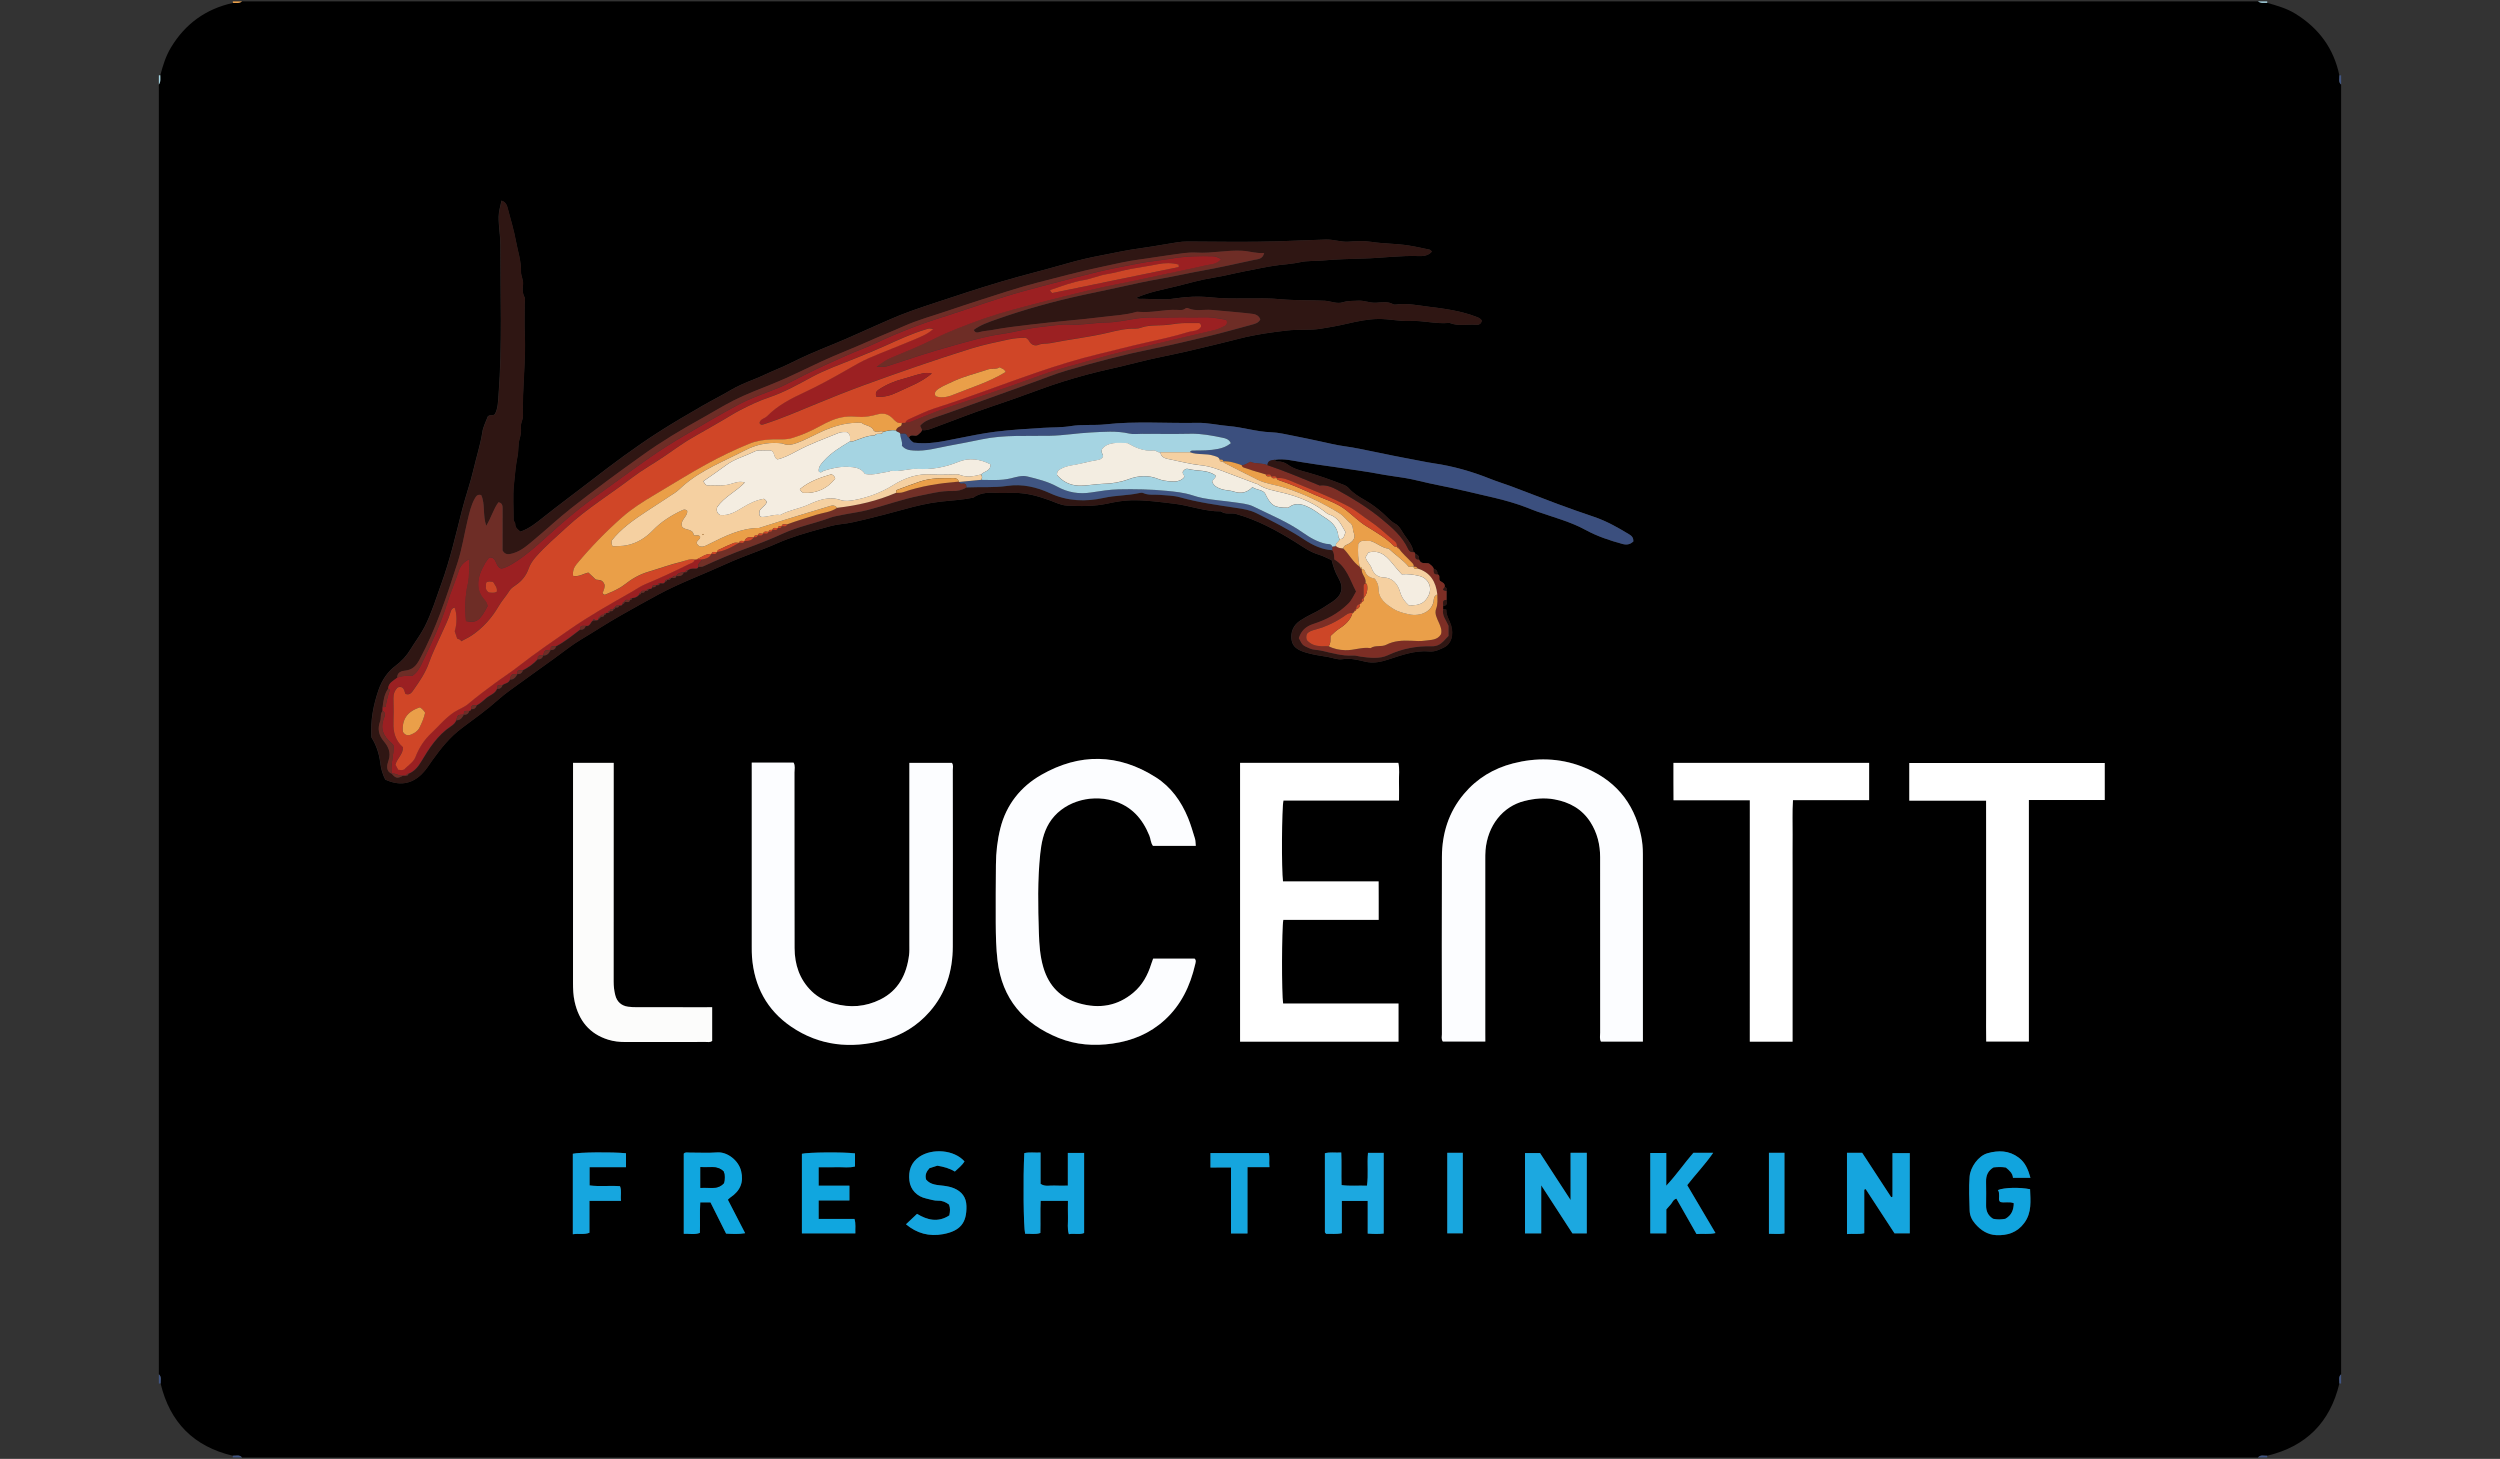 <?xml version="1.0" encoding="utf-8"?>
<!-- Generator: Adobe Illustrator 17.0.0, SVG Export Plug-In . SVG Version: 6.00 Build 0)  -->
<!DOCTYPE svg PUBLIC "-//W3C//DTD SVG 1.1//EN" "http://www.w3.org/Graphics/SVG/1.1/DTD/svg11.dtd">
<svg version="1.1" id="Layer_1" xmlns="http://www.w3.org/2000/svg" xmlns:xlink="http://www.w3.org/1999/xlink" x="0px" y="0px"
	 width="90.085px" height="52.569px" viewBox="0 0 90.085 52.569" enable-background="new 0 0 90.085 52.569" xml:space="preserve">
<rect x="0" y="0" width="90.085" height="52.569" fill="#333333" stroke="none"/>
<g>
	<path d="M5.724,49.522c0-15.492,0-30.984,0-46.476c0.077-0.102,0.05-0.22,0.053-0.334c0.091-0.35,0.198-0.695,0.387-1.007
		c0.515-0.85,1.257-1.386,2.23-1.599C8.506,0.107,8.623,0.132,8.721,0.05c24.214,0,48.429,0,72.643,0
		c0.102,0.077,0.22,0.05,0.334,0.053c0.349,0.1,0.699,0.197,1.012,0.39c0.841,0.518,1.384,1.248,1.586,2.221
		c0.007,0.114-0.047,0.239,0.064,0.333c0,15.492,0,30.984,0,46.476c-0.111,0.094-0.057,0.219-0.064,0.333
		c-0.334,1.399-1.2,2.266-2.6,2.6c-0.114,0.008-0.239-0.047-0.333,0.064c-24.214,0-48.429,0-72.643,0
		c-0.094-0.111-0.219-0.056-0.333-0.064c-1.402-0.331-2.265-1.201-2.599-2.6C5.781,49.741,5.835,49.616,5.724,49.522z
		 M51.135,20.159c0.01-0.104-0.036-0.17-0.136-0.197c-0.003-0.041-0.025-0.063-0.066-0.066c-0.034-0.247-0.199-0.43-0.331-0.622
		c-0.097-0.141-0.172-0.318-0.331-0.403c-0.16-0.087-0.271-0.222-0.4-0.34c-0.209-0.191-0.435-0.361-0.68-0.502
		c-0.209-0.12-0.415-0.241-0.578-0.423c-0.051-0.057-0.11-0.1-0.186-0.13c-0.429-0.168-0.861-0.327-1.307-0.449
		c-0.246-0.068-0.498-0.125-0.716-0.284c-0.095-0.069-0.229-0.121-0.365-0.11c-0.051,0.004-0.084-0.014-0.096-0.065
		c0.322-0.05,0.639,0.033,0.947,0.082c0.384,0.061,0.77,0.12,1.155,0.171c0.366,0.049,0.732,0.113,1.097,0.163
		c0.328,0.045,0.66,0.121,0.989,0.165c0.324,0.044,0.649,0.094,0.961,0.171c0.555,0.138,1.12,0.231,1.675,0.366
		c0.754,0.183,1.519,0.32,2.247,0.603c0.129,0.05,0.26,0.105,0.393,0.151c0.581,0.202,1.18,0.358,1.724,0.655
		c0.422,0.23,0.87,0.38,1.331,0.506c0.173,0.047,0.287,0.005,0.391-0.087c0.012-0.153-0.078-0.216-0.159-0.265
		c-0.4-0.242-0.805-0.472-1.251-0.623c-0.439-0.148-0.877-0.301-1.311-0.463c-0.567-0.21-1.128-0.436-1.694-0.645
		c-0.243-0.09-0.49-0.164-0.732-0.261c-0.662-0.266-1.345-0.461-2.055-0.564c-0.277-0.04-0.552-0.104-0.829-0.153
		c-0.404-0.07-0.805-0.161-1.208-0.241c-0.392-0.077-0.782-0.168-1.179-0.221c-0.299-0.04-0.593-0.117-0.889-0.179
		c-0.306-0.064-0.611-0.133-0.919-0.191c-0.276-0.052-0.554-0.124-0.833-0.133c-0.515-0.017-1.005-0.181-1.516-0.222
		c-0.378-0.031-0.754-0.123-1.136-0.116c-1.104,0.022-2.209-0.068-3.313,0.054c-0.413,0.046-0.832-0.007-1.25,0.063
		c-0.321,0.054-0.655,0.041-0.983,0.062c-0.579,0.037-1.156,0.068-1.733,0.141c-0.463,0.058-0.917,0.154-1.373,0.244
		c-0.515,0.102-1.026,0.222-1.569,0.148c-0.062-0.044-0.132-0.096-0.169-0.181c0.069-0.15,0.215-0.017,0.315-0.09
		c0.051-0.051,0.129-0.092,0.155-0.179c0.169,0.022,0.319-0.048,0.47-0.104c0.674-0.248,1.342-0.515,2.024-0.743
		c0.58-0.193,1.156-0.397,1.728-0.61c0.554-0.206,1.117-0.38,1.685-0.535c0.589-0.16,1.192-0.277,1.781-0.431
		c0.634-0.166,1.278-0.279,1.914-0.428c0.616-0.144,1.231-0.292,1.844-0.449c0.566-0.145,1.142-0.226,1.719-0.291
		c0.391-0.044,0.786,0.001,1.182-0.06c0.331-0.051,0.657-0.111,0.983-0.187c0.369-0.086,0.737-0.163,1.123-0.167
		c0.387-0.004,0.764,0.091,1.147,0.072c0.464-0.023,0.917,0.115,1.381,0.07c0.011-0.001,0.023-0.003,0.033,0.001
		c0.309,0.125,0.632,0.04,0.948,0.065c0.113,0.009,0.19-0.035,0.208-0.154c-0.043-0.056-0.089-0.089-0.156-0.116
		c-0.566-0.225-1.167-0.308-1.76-0.38c-0.365-0.044-0.737-0.125-1.112-0.084c-0.055,0.006-0.122,0.02-0.164-0.004
		c-0.199-0.112-0.414-0.067-0.616-0.055c-0.225,0.014-0.428-0.088-0.649-0.074c-0.184,0.012-0.365-0.003-0.551,0.058
		c-0.21,0.069-0.429-0.042-0.646-0.055c-0.526-0.031-1.052-0.005-1.582-0.055c-0.843-0.079-1.696,0.021-2.546-0.069
		c-0.42-0.044-0.851-0.026-1.281,0.042c-0.379,0.06-0.775,0.014-1.163,0.012c-0.066,0-0.139,0.018-0.23-0.036
		c0.483-0.215,0.973-0.298,1.447-0.415c0.446-0.11,0.89-0.241,1.348-0.313c0.381-0.06,0.756-0.159,1.135-0.232
		c0.402-0.078,0.801-0.167,1.209-0.219c0.253-0.032,0.513-0.047,0.768-0.104c0.262-0.059,0.542-0.038,0.814-0.062
		c0.49-0.044,0.987-0.058,1.479-0.071c0.66-0.017,1.317-0.112,1.98-0.089c0.148,0.005,0.346-0.003,0.478-0.163
		c-0.031-0.026-0.054-0.061-0.082-0.067c-0.263-0.055-0.525-0.116-0.791-0.156c-0.441-0.066-0.888-0.058-1.33-0.128
		c-0.26-0.041-0.533-0.023-0.797-0.004c-0.278,0.02-0.537-0.084-0.815-0.077c-0.572,0.016-1.143,0.045-1.714,0.063
		c-1.086,0.033-2.175,0.014-3.262,0.007c-0.254-0.002-0.503,0.048-0.745,0.089c-0.349,0.059-0.702,0.12-1.05,0.167
		c-0.44,0.059-0.87,0.159-1.303,0.24c-0.43,0.081-0.859,0.18-1.282,0.303c-0.781,0.227-1.573,0.418-2.353,0.65
		c-0.79,0.235-1.574,0.495-2.357,0.754c-0.57,0.189-1.141,0.377-1.691,0.624c-0.373,0.168-0.751,0.327-1.123,0.498
		c-0.576,0.265-1.171,0.49-1.752,0.744c-0.396,0.173-0.776,0.383-1.176,0.546c-0.269,0.11-0.527,0.244-0.798,0.35
		c-0.29,0.114-0.585,0.236-0.851,0.394c-0.326,0.194-0.666,0.362-0.994,0.551c-0.543,0.314-1.085,0.628-1.612,0.967
		c-0.84,0.54-1.64,1.137-2.43,1.749c-0.558,0.433-1.128,0.849-1.681,1.289c-0.261,0.207-0.521,0.427-0.856,0.541
		c-0.086-0.075-0.19-0.136-0.186-0.284c0.001-0.048-0.059-0.087-0.059-0.149c0.002-0.422-0.032-0.847,0.012-1.264
		c0.036-0.343,0.062-0.692,0.131-1.029c0.042-0.207,0.013-0.421,0.072-0.613c0.044-0.144,0.062-0.282,0.046-0.418
		c-0.017-0.152,0.078-0.27,0.075-0.416c-0.026-0.983,0.11-1.961,0.067-2.945c-0.016-0.377-0.003-0.754-0.003-1.132
		c0-0.067,0.022-0.145-0.006-0.197c-0.078-0.146-0.076-0.301-0.056-0.45c0.023-0.173-0.077-0.317-0.073-0.482
		c0.011-0.372-0.112-0.724-0.179-1.084c-0.072-0.389-0.186-0.771-0.288-1.154c-0.032-0.121-0.062-0.255-0.232-0.312
		c-0.04,0.202-0.1,0.38-0.103,0.578c-0.004,0.341,0.062,0.679,0.062,1.014c-0.004,1.803,0.071,3.607-0.065,5.408
		c-0.018,0.239-0.02,0.498-0.138,0.702c-0.087,0.062-0.178-0.002-0.251,0.078c-0.064,0.177-0.166,0.363-0.196,0.561
		c-0.07,0.459-0.216,0.897-0.319,1.346c-0.113,0.492-0.287,0.967-0.41,1.453c-0.227,0.894-0.432,1.792-0.747,2.66
		c-0.19,0.525-0.35,1.061-0.606,1.562c-0.144,0.282-0.339,0.53-0.501,0.798c-0.145,0.241-0.316,0.429-0.54,0.597
		c-0.292,0.218-0.493,0.519-0.615,0.869c-0.191,0.549-0.298,1.11-0.26,1.713c0.173,0.27,0.28,0.589,0.32,0.92
		c0.026,0.222,0.087,0.42,0.181,0.604c0.506,0.233,0.933,0.164,1.303-0.189c0.159-0.152,0.27-0.339,0.397-0.516
		c0.307-0.427,0.63-0.833,1.061-1.154c0.445-0.331,0.897-0.655,1.313-1.026c0.259-0.231,0.549-0.426,0.83-0.631
		c0.385-0.281,0.774-0.557,1.162-0.835c0.335-0.24,0.656-0.504,1.01-0.713c0.465-0.275,0.914-0.574,1.385-0.84
		c0.461-0.26,0.922-0.522,1.389-0.772c0.78-0.418,1.613-0.722,2.416-1.09c0.607-0.278,1.244-0.479,1.854-0.75
		c0.507-0.224,1.048-0.379,1.585-0.526c0.235-0.064,0.472-0.14,0.723-0.165c0.287-0.029,0.571-0.099,0.853-0.167
		c0.469-0.114,0.936-0.234,1.4-0.363c0.426-0.118,0.849-0.223,1.292-0.275c0.388-0.046,0.779-0.061,1.216-0.148
		c0.193-0.144,0.463-0.196,0.758-0.175c0.243,0.017,0.488,0.003,0.732,0.003c0.438,0.001,0.852,0.118,1.259,0.266
		c0.201,0.073,0.404,0.178,0.611,0.19c0.492,0.029,0.989,0.035,1.476-0.071c0.276-0.06,0.552-0.11,0.833-0.118
		c0.525-0.015,1.043,0.062,1.563,0.122c0.57,0.066,1.112,0.287,1.692,0.277c0.162,0.128,0.361,0.043,0.541,0.093
		c0.768,0.215,1.457,0.588,2.128,1.005c0.275,0.17,0.533,0.366,0.852,0.46c0.163,0.048,0.315,0.133,0.467,0.199
		c0.059,0.228,0.124,0.437,0.24,0.636c0.209,0.358,0.131,0.638-0.216,0.867c-0.244,0.161-0.488,0.321-0.754,0.446
		c-0.136,0.064-0.267,0.142-0.394,0.224c-0.256,0.165-0.363,0.417-0.319,0.706c0.038,0.247,0.225,0.358,0.468,0.437
		c0.28,0.092,0.568,0.126,0.851,0.175c0.168,0.029,0.335,0.107,0.513,0.078c0.277-0.044,0.556,0.027,0.81,0.087
		c0.302,0.072,0.564,0.014,0.821-0.069c0.497-0.161,0.978-0.345,1.521-0.296c0.168,0.015,0.36-0.071,0.519-0.152
		c0.258-0.132,0.34-0.456,0.246-0.778c-0.057-0.196-0.185-0.367-0.176-0.577c-0.051-0.006-0.084-0.01-0.117-0.014
		c0.001-0.043,0.001-0.086,0.002-0.128c0.172,0.007,0.125-0.114,0.122-0.209c0-0.107,0-0.213,0-0.32
		c0.006-0.061,0.024-0.128-0.068-0.141c0.028-0.146-0.101-0.173-0.168-0.226c-0.061-0.079,0.033-0.198-0.093-0.236
		c0.014-0.106-0.032-0.172-0.133-0.2c-0.028-0.089-0.105-0.133-0.169-0.188C51.368,20.27,51.196,20.349,51.135,20.159z
		 M27.088,27.479c0,0.135,0,0.244,0,0.353c0,2.096,0,4.192,0,6.288c0,0.122,0,0.244,0.009,0.366
		c0.079,1.057,0.538,1.916,1.412,2.511c1.019,0.694,2.147,0.806,3.325,0.49c0.656-0.176,1.214-0.516,1.665-1.03
		c0.59-0.673,0.831-1.471,0.833-2.348c0.006-2.118,0.002-4.236,0-6.355c0-0.085,0.032-0.177-0.033-0.263c-0.501,0-1.005,0-1.532,0
		c0,0.125,0,0.234,0,0.343c0,2.063,0,4.126,0,6.188c0,0.133,0.006,0.267-0.011,0.399c-0.089,0.697-0.383,1.272-1.036,1.597
		c-0.533,0.265-1.095,0.308-1.673,0.144c-0.304-0.086-0.575-0.222-0.802-0.443c-0.439-0.428-0.612-0.964-0.614-1.558
		c-0.006-2.107-0.002-4.214-0.004-6.321c0-0.117,0.035-0.242-0.032-0.359C28.106,27.479,27.62,27.479,27.088,27.479z M53.522,37.53
		c0-0.124,0-0.233,0-0.342c0-2.063,0-4.126,0-6.189c0-0.122-0.002-0.244,0.009-0.366c0.074-0.876,0.613-1.575,1.403-1.772
		c0.358-0.089,0.711-0.125,1.078-0.058c0.549,0.1,0.999,0.35,1.302,0.826c0.243,0.382,0.348,0.806,0.347,1.258
		c-0.001,2.107-0.001,4.215,0.001,6.322c0,0.107-0.029,0.22,0.028,0.322c0.499,0,0.993,0,1.512,0c0-0.066,0-0.119,0-0.172
		c0-2.196,0.001-4.392-0.001-6.588c0-0.221-0.019-0.439-0.065-0.658c-0.257-1.227-0.979-2.054-2.141-2.496
		c-0.809-0.308-1.644-0.323-2.473-0.109c-0.698,0.18-1.299,0.539-1.771,1.102c-0.551,0.657-0.787,1.424-0.791,2.264
		c-0.009,2.129-0.003,4.259-0.001,6.389c0,0.085-0.03,0.176,0.033,0.266C52.49,37.53,52.994,37.53,53.522,37.53z M50.394,37.535
		c0-0.474,0-0.913,0-1.375c-1.399,0-2.78,0-4.158,0c-0.056-0.325-0.051-2.732,0.007-3.013c1.133,0,2.27,0,3.436,0
		c0-0.24,0-0.458,0-0.677c0-0.229-0.002-0.458-0.002-0.709c-1.175,0-2.312,0-3.445,0c-0.058-0.398-0.046-2.668,0.017-2.915
		c1.377,0,2.759,0,4.163,0c0-0.241,0.005-0.462-0.001-0.682c-0.006-0.228,0.03-0.458-0.024-0.676c-1.912,0-3.804,0-5.702,0
		c0,3.357,0,6.699,0,10.047C46.596,37.535,48.487,37.535,50.394,37.535z M43.089,30.481c-0.011-0.106-0.007-0.185-0.029-0.256
		c-0.078-0.253-0.151-0.508-0.251-0.752c-0.245-0.596-0.613-1.112-1.159-1.46c-1.353-0.862-2.752-0.877-4.13-0.088
		c-0.741,0.424-1.261,1.073-1.474,1.926c-0.107,0.429-0.157,0.868-0.159,1.312c-0.003,0.699-0.014,1.398-0.007,2.097
		c0.004,0.453,0.01,0.905,0.065,1.358c0.166,1.382,0.942,2.276,2.198,2.784c0.625,0.253,1.282,0.3,1.95,0.204
		c0.707-0.102,1.339-0.362,1.872-0.846c0.595-0.541,0.922-1.23,1.1-2c0.016-0.069,0.051-0.151-0.018-0.214c-0.499,0-0.995,0-1.495,0
		c-0.026,0.072-0.05,0.133-0.069,0.195c-0.125,0.397-0.317,0.755-0.638,1.027c-0.577,0.488-1.236,0.592-1.953,0.39
		c-0.672-0.19-1.096-0.622-1.295-1.292c-0.121-0.408-0.149-0.828-0.162-1.243c-0.031-0.952-0.051-1.905,0.049-2.856
		c0.041-0.386,0.114-0.763,0.32-1.102c0.449-0.739,1.432-1.06,2.301-0.81c0.659,0.189,1.062,0.643,1.312,1.26
		c0.049,0.12,0.045,0.259,0.13,0.369C42.052,30.481,42.549,30.481,43.089,30.481z M71.567,28.851c0,0.386,0,0.749,0,1.112
		c0,0.355,0,0.71,0,1.065c0,0.366,0,0.732,0,1.098c0,0.355,0,0.71,0,1.065c0,0.366,0,0.732,0,1.098c0,0.366,0,0.732,0,1.098
		c0,0.355-0.001,0.71,0,1.065c0.001,0.361-0.005,0.723,0.003,1.08c0.531,0,1.024,0,1.537,0c0-2.904,0-5.792,0-8.703
		c0.933,0,1.826,0,2.734,0c0-0.459,0-0.894,0-1.335c-2.36,0-4.703,0-7.043,0c0,0.458,0,0.897,0,1.358
		C69.724,28.851,70.629,28.851,71.567,28.851z M63.053,28.837c0,2.911,0,5.8,0,8.698c0.523,0,1.016,0,1.541,0
		c0-0.418,0-0.825,0-1.232c0-0.421,0-0.843,0-1.264c0-0.41,0-0.821,0-1.231c0-0.41,0-0.821,0-1.231s0-0.821,0-1.231
		c0-0.421-0.003-0.843,0.001-1.264c0.004-0.405-0.016-0.812,0.014-1.248c0.933,0,1.836,0,2.744,0c0-0.47,0-0.908,0-1.343
		c-2.355,0-4.691,0-7.051,0c0,0.235,0,0.454,0,0.673c0,0.218,0.002,0.435,0.003,0.674C61.237,28.837,62.131,28.837,63.053,28.837z
		 M25.662,36.294c-0.118,0-0.194,0-0.27,0c-0.809,0-1.618,0.001-2.428-0.001c-0.11,0-0.222-0.003-0.331-0.018
		c-0.245-0.034-0.402-0.178-0.462-0.414c-0.041-0.159-0.059-0.323-0.059-0.491c0.003-2.516,0.002-5.033,0.002-7.549
		c0-0.108,0-0.216,0-0.334c-0.499,0-0.969,0-1.465,0c0,0.122,0,0.231,0,0.339c0,2.527,0.001,5.055-0.001,7.582
		c0,0.233,0.008,0.463,0.06,0.691c0.153,0.676,0.53,1.153,1.208,1.364c0.203,0.063,0.41,0.084,0.621,0.084
		c0.964-0.002,1.929,0,2.893-0.002c0.075,0,0.155,0.023,0.232-0.038C25.662,37.121,25.662,36.728,25.662,36.294z M66.554,41.539
		c0,0.992,0,1.951,0,2.929c0.214-0.02,0.41,0.019,0.622-0.03c0-0.534,0-1.053,0-1.571c0.017-0.007,0.034-0.013,0.051-0.02
		c0.352,0.54,0.704,1.08,1.04,1.596c0.206,0,0.379,0,0.549,0c0-0.978,0-1.937,0-2.892c-0.213,0-0.407,0-0.623,0
		c0,0.537,0,1.054,0,1.572c-0.016,0.005-0.031,0.01-0.047,0.016c-0.352-0.538-0.703-1.077-1.046-1.6
		C66.904,41.539,66.739,41.539,66.554,41.539z M56.594,41.541c0,0.565,0,1.102,0,1.701c-0.394-0.605-0.752-1.157-1.101-1.693
		c-0.194,0-0.367,0-0.542,0c0,0.976,0,1.934,0,2.895c0.199,0,0.381,0,0.585,0c0-0.574,0-1.13,0-1.733
		c0.398,0.613,0.768,1.183,1.125,1.733c0.195,0,0.356,0,0.516,0c0-0.977,0-1.935,0-2.904C56.988,41.541,56.813,41.541,56.594,41.541
		z M26.164,44.452c0.228,0.011,0.444,0.027,0.685-0.015c-0.214-0.415-0.419-0.811-0.623-1.206c0.039-0.035,0.06-0.061,0.087-0.079
		c0.371-0.248,0.484-0.557,0.392-0.949c-0.092-0.394-0.507-0.704-0.861-0.677c-0.331,0.025-0.665,0.004-0.998,0.006
		c-0.074,0.001-0.156-0.025-0.209,0.038c0,0.96,0,1.911,0,2.888c0.202-0.007,0.394,0.041,0.581-0.033
		c0.013-0.376-0.011-0.738,0.014-1.097c0.145,0,0.254,0,0.368,0C25.79,43.705,25.976,44.076,26.164,44.452z M71.835,42.066
		c0.146-0.015,0.299-0.021,0.443,0.007c0.13,0.107,0.246,0.207,0.257,0.372c0.217,0,0.412,0,0.63,0
		c-0.083-0.295-0.181-0.547-0.425-0.73c-0.349-0.262-0.731-0.267-1.122-0.157c-0.331,0.093-0.62,0.504-0.646,0.845
		c-0.031,0.405-0.012,0.809,0.001,1.214c0.006,0.187,0.077,0.338,0.196,0.478c0.202,0.238,0.451,0.399,0.762,0.414
		c0.4,0.019,0.754-0.092,1.009-0.436c0.282-0.381,0.224-0.802,0.211-1.218c-0.374-0.076-0.936-0.063-1.16,0.031
		c0.051,0.06,0.039,0.134,0.044,0.207c0.006,0.073-0.03,0.156,0.042,0.221c0.155,0.043,0.325-0.026,0.487,0.046
		c-0.006,0.243-0.081,0.436-0.305,0.561c-0.145,0.027-0.298,0.032-0.442-0.002c-0.184-0.116-0.254-0.277-0.251-0.481
		c0.004-0.288,0.004-0.576-0.001-0.864C71.562,42.355,71.636,42.184,71.835,42.066z M37.496,41.531
		c-0.225,0.008-0.408-0.023-0.586,0.022c-0.047,0.905-0.029,2.646,0.03,2.905c0.182-0.008,0.368,0.036,0.549-0.028
		c0.012-0.396-0.008-0.781,0.011-1.158c0.343,0,0.65,0,0.983,0c0,0.209-0.005,0.406,0.001,0.603
		c0.007,0.194-0.032,0.392,0.032,0.598c0.194-0.036,0.382,0.029,0.55-0.042c0-0.97,0-1.92,0-2.885c-0.195,0-0.376,0-0.587,0
		c0,0.394,0,0.777,0,1.177c-0.181,0-0.335,0.008-0.488-0.002c-0.16-0.011-0.33,0.05-0.494-0.062
		C37.496,42.297,37.496,41.933,37.496,41.531z M49.294,41.542c-0.037,0.408,0.021,0.792-0.037,1.182
		c-0.318-0.011-0.613,0.022-0.915-0.022c-0.011-0.4,0.006-0.784-0.011-1.173c-0.22,0.013-0.405-0.023-0.59,0.027
		c0,0.96,0,1.902,0.001,2.844c0,0.009,0.009,0.019,0.015,0.027c0.007,0.009,0.015,0.016,0.032,0.033
		c0.174-0.008,0.359,0.022,0.562-0.024c0-0.398,0-0.782,0-1.163c0.319,0,0.613,0,0.933,0c0,0.398,0,0.781,0,1.177
		c0.209,0.015,0.391,0.021,0.576-0.002c0-0.979,0-1.938,0-2.907C49.67,41.542,49.496,41.542,49.294,41.542z M60.407,43.191
		c0.245,0.43,0.483,0.849,0.726,1.276c0.228-0.019,0.443,0.02,0.684-0.035c-0.351-0.595-0.686-1.161-1.019-1.726
		c0.301-0.39,0.643-0.74,0.936-1.167c-0.265,0-0.485,0-0.712,0c-0.321,0.367-0.595,0.775-0.979,1.187c0-0.443,0-0.805,0-1.179
		c-0.205,0-0.387,0-0.576,0c0,0.974,0,1.933,0,2.898c0.197,0,0.379,0,0.578,0c0-0.303,0-0.589,0-0.865
		c0.063-0.072,0.114-0.13,0.165-0.188C60.265,43.328,60.285,43.231,60.407,43.191z M28.896,44.444c0.659,0,1.284,0,1.926,0
		c-0.009-0.179,0.024-0.34-0.032-0.522c-0.436,0-0.863,0-1.291,0c0-0.23,0-0.435,0-0.665c0.375,0,0.736,0,1.109,0
		c0-0.186,0-0.346,0-0.533c-0.373,0-0.733,0-1.109,0c0-0.23,0-0.433,0-0.664c0.23,0,0.449,0.005,0.668-0.002
		c0.216-0.007,0.436,0.032,0.642-0.026c0-0.171,0-0.323,0-0.472c-0.432-0.053-1.689-0.041-1.913,0.015
		C28.896,42.527,28.896,43.477,28.896,44.444z M32.646,44.116c0.391,0.326,0.831,0.45,1.341,0.355
		c0.611-0.115,0.852-0.403,0.837-1.016c-0.008-0.317-0.17-0.518-0.444-0.635c-0.118-0.05-0.249-0.076-0.382-0.093
		c-0.223-0.028-0.465-0.026-0.627-0.222c-0.049-0.163,0.008-0.287,0.12-0.41c0.093-0.03,0.196-0.063,0.285-0.091
		c0.231,0.039,0.44,0.095,0.63,0.212c0.134-0.124,0.262-0.226,0.349-0.364c-0.373-0.425-1.159-0.479-1.619-0.174
		c-0.306,0.202-0.41,0.51-0.368,0.865c0.039,0.326,0.27,0.574,0.617,0.647c0.138,0.029,0.273,0.081,0.421,0.076
		c0.145-0.005,0.277,0.052,0.389,0.139c0.052,0.125,0.043,0.244,0.012,0.39c-0.404,0.267-0.797,0.168-1.163-0.055
		C32.915,43.862,32.795,43.975,32.646,44.116z M20.641,44.475c0.216-0.036,0.402,0.024,0.599-0.053c0-0.381,0-0.754,0-1.15
		c0.38,0,0.741,0,1.138,0c-0.026-0.193,0.031-0.363-0.037-0.528c-0.376-0.029-0.74,0.02-1.096-0.028c0-0.224,0-0.429,0-0.657
		c0.444,0,0.871,0,1.312,0c0-0.184,0-0.343,0-0.502c-0.501-0.05-1.69-0.038-1.916,0.019C20.641,42.527,20.641,43.478,20.641,44.475z
		 M43.618,42.07c0.26,0,0.488,0,0.739,0c0,0.804,0,1.585,0,2.377c0.207,0,0.389,0,0.594,0c0-0.796,0-1.577,0-2.389
		c0.271,0,0.519,0,0.792,0c-0.022-0.192,0.018-0.353-0.027-0.508c-0.709,0-1.401,0-2.099,0C43.618,41.72,43.618,41.872,43.618,42.07
		z M52.151,41.54c0,0.989,0,1.948,0,2.902c0.2,0,0.382,0,0.559,0c0-0.978,0-1.936,0-2.902C52.517,41.54,52.343,41.54,52.151,41.54z
		 M63.742,41.54c0,0.99,0,1.948,0,2.918c0.201,0,0.384,0.021,0.559-0.012c0-0.981,0-1.939,0-2.906
		C64.11,41.54,63.936,41.54,63.742,41.54z"/>
	<path fill="#405582" d="M8.388,52.518c0-0.021,0-0.043,0-0.064c0.114,0.008,0.239-0.047,0.333,0.064
		C8.61,52.518,8.499,52.518,8.388,52.518z"/>
	<path fill="#405582" d="M84.36,49.855c-0.021,0-0.043,0-0.064,0c0.007-0.114-0.047-0.239,0.064-0.333
		C84.36,49.633,84.36,49.744,84.36,49.855z"/>
	<path fill="#405582" d="M5.788,49.855c-0.021,0-0.043,0-0.064,0c0-0.111,0-0.222,0-0.333C5.835,49.616,5.781,49.741,5.788,49.855z"
		/>
	<path fill="#405582" d="M81.697,52.455c0,0.021,0,0.043,0,0.064c-0.111,0-0.222,0-0.333,0
		C81.458,52.407,81.583,52.463,81.697,52.455z"/>
	<path fill="#EA9F49" d="M8.394,0.106C8.395,0.087,8.393,0.068,8.388,0.05c0.111,0,0.222,0,0.333,0
		C8.623,0.132,8.506,0.107,8.394,0.106z"/>
	<path fill="#A5D4E2" d="M81.697,0.05c0,0.018,0.001,0.035,0.001,0.053C81.584,0.1,81.466,0.127,81.364,0.05
		C81.475,0.05,81.586,0.05,81.697,0.05z"/>
	<path fill="#A5D4E2" d="M5.724,2.714C5.742,2.711,5.76,2.711,5.777,2.712C5.774,2.826,5.801,2.945,5.724,3.046
		C5.724,2.936,5.724,2.825,5.724,2.714z"/>
	<path fill="#405582" d="M84.296,2.714c0.021,0,0.043,0,0.064,0c0,0.111,0,0.222,0,0.333C84.249,2.953,84.304,2.827,84.296,2.714z"
		/>
	<path fill="#2F1613" d="M52.003,21.954c0.033,0.004,0.066,0.008,0.117,0.014c-0.01,0.211,0.119,0.382,0.176,0.577
		c0.094,0.323,0.012,0.647-0.246,0.778c-0.16,0.081-0.351,0.168-0.519,0.152c-0.542-0.05-1.024,0.135-1.521,0.296
		c-0.257,0.083-0.52,0.141-0.821,0.069c-0.253-0.061-0.533-0.131-0.81-0.087c-0.178,0.028-0.345-0.049-0.513-0.078
		c-0.283-0.049-0.571-0.083-0.851-0.175c-0.243-0.079-0.43-0.19-0.468-0.437c-0.044-0.288,0.063-0.54,0.319-0.706
		c0.127-0.082,0.257-0.16,0.394-0.224c0.266-0.125,0.51-0.285,0.754-0.446c0.347-0.229,0.425-0.509,0.216-0.867
		c-0.116-0.199-0.181-0.409-0.24-0.636c-0.151-0.066-0.303-0.151-0.467-0.199c-0.318-0.094-0.577-0.289-0.852-0.46
		c-0.67-0.416-1.36-0.79-2.128-1.005c-0.18-0.05-0.378,0.035-0.541-0.093c-0.58,0.01-1.122-0.211-1.692-0.277
		c-0.521-0.061-1.038-0.137-1.563-0.122c-0.281,0.008-0.558,0.058-0.833,0.118c-0.487,0.105-0.984,0.1-1.476,0.071
		c-0.207-0.012-0.41-0.117-0.611-0.19c-0.408-0.148-0.821-0.265-1.259-0.266c-0.244-0.001-0.489,0.013-0.732-0.003
		c-0.296-0.02-0.565,0.031-0.758,0.175c-0.437,0.087-0.828,0.102-1.216,0.148c-0.443,0.053-0.867,0.157-1.292,0.275
		c-0.465,0.129-0.932,0.249-1.4,0.363c-0.282,0.068-0.566,0.139-0.853,0.167c-0.25,0.025-0.487,0.1-0.723,0.165
		c-0.537,0.147-1.078,0.302-1.585,0.526c-0.611,0.27-1.247,0.471-1.854,0.75c-0.803,0.368-1.636,0.672-2.416,1.09
		c-0.467,0.25-0.928,0.512-1.389,0.772c-0.471,0.266-0.92,0.566-1.385,0.84c-0.354,0.209-0.675,0.473-1.01,0.713
		c-0.388,0.278-0.777,0.553-1.162,0.835c-0.281,0.205-0.571,0.401-0.83,0.631c-0.416,0.371-0.868,0.695-1.313,1.026
		c-0.431,0.321-0.754,0.727-1.061,1.154c-0.127,0.177-0.238,0.364-0.397,0.516c-0.37,0.353-0.797,0.422-1.303,0.189
		c-0.093-0.184-0.154-0.382-0.181-0.604c-0.039-0.331-0.147-0.651-0.32-0.92c-0.038-0.603,0.069-1.164,0.26-1.713
		c0.122-0.35,0.323-0.65,0.615-0.869c0.224-0.168,0.395-0.355,0.54-0.597c0.162-0.268,0.357-0.516,0.501-0.798
		c0.255-0.501,0.415-1.037,0.606-1.562c0.315-0.868,0.52-1.767,0.747-2.66c0.123-0.486,0.297-0.962,0.41-1.453
		c0.104-0.449,0.249-0.887,0.319-1.346c0.03-0.198,0.132-0.384,0.196-0.561c0.072-0.08,0.163-0.017,0.251-0.078
		c0.118-0.204,0.119-0.462,0.138-0.702c0.136-1.801,0.062-3.605,0.065-5.408c0.001-0.336-0.066-0.673-0.062-1.014
		c0.003-0.198,0.062-0.376,0.103-0.578c0.17,0.057,0.2,0.191,0.232,0.312c0.102,0.383,0.216,0.765,0.288,1.154
		c0.067,0.36,0.189,0.712,0.179,1.084c-0.005,0.165,0.096,0.31,0.073,0.482c-0.02,0.149-0.022,0.304,0.056,0.45
		c0.028,0.052,0.006,0.131,0.006,0.197c0,0.377-0.014,0.755,0.003,1.132c0.043,0.984-0.094,1.963-0.067,2.945
		c0.004,0.146-0.092,0.264-0.075,0.416c0.015,0.137-0.003,0.274-0.046,0.418c-0.058,0.191-0.029,0.406-0.072,0.613
		c-0.069,0.338-0.095,0.686-0.131,1.029c-0.044,0.417-0.01,0.842-0.012,1.264c0,0.061,0.061,0.101,0.059,0.149
		c-0.004,0.148,0.101,0.209,0.186,0.284c0.335-0.114,0.595-0.333,0.856-0.541c0.553-0.44,1.123-0.857,1.681-1.289
		c0.79-0.612,1.589-1.208,2.43-1.749c0.527-0.339,1.069-0.654,1.612-0.967c0.328-0.19,0.668-0.358,0.994-0.551
		c0.266-0.158,0.561-0.28,0.851-0.394c0.271-0.107,0.529-0.241,0.798-0.35c0.4-0.163,0.78-0.373,1.176-0.546
		c0.581-0.254,1.176-0.48,1.752-0.744c0.372-0.171,0.75-0.33,1.123-0.498c0.55-0.247,1.12-0.436,1.691-0.624
		c0.783-0.259,1.566-0.519,2.357-0.754c0.78-0.232,1.572-0.423,2.353-0.65c0.423-0.123,0.852-0.222,1.282-0.303
		c0.433-0.081,0.864-0.181,1.303-0.24c0.349-0.047,0.702-0.108,1.05-0.167c0.242-0.041,0.491-0.091,0.745-0.089
		c1.087,0.007,2.176,0.027,3.262-0.007c0.571-0.018,1.142-0.047,1.714-0.063c0.278-0.008,0.537,0.097,0.815,0.077
		c0.265-0.019,0.538-0.037,0.797,0.004c0.442,0.07,0.89,0.061,1.33,0.128c0.265,0.04,0.528,0.1,0.791,0.156
		c0.029,0.006,0.051,0.041,0.082,0.067c-0.132,0.16-0.33,0.168-0.478,0.163c-0.663-0.023-1.319,0.071-1.98,0.089
		c-0.493,0.013-0.989,0.027-1.479,0.071c-0.272,0.024-0.552,0.003-0.814,0.062c-0.255,0.057-0.516,0.072-0.768,0.104
		c-0.409,0.052-0.807,0.142-1.209,0.219c-0.379,0.073-0.754,0.173-1.135,0.232c-0.458,0.072-0.902,0.203-1.348,0.313
		c-0.474,0.117-0.965,0.2-1.447,0.415c0.091,0.054,0.163,0.036,0.23,0.036c0.388,0.002,0.784,0.048,1.163-0.012
		c0.43-0.068,0.862-0.086,1.281-0.042c0.85,0.09,1.702-0.01,2.546,0.069c0.53,0.05,1.055,0.024,1.582,0.055
		c0.216,0.013,0.436,0.124,0.646,0.055c0.186-0.061,0.367-0.045,0.551-0.058c0.22-0.015,0.424,0.088,0.649,0.074
		c0.203-0.013,0.417-0.057,0.616,0.055c0.042,0.024,0.11,0.01,0.164,0.004c0.375-0.041,0.747,0.04,1.112,0.084
		c0.593,0.071,1.194,0.155,1.76,0.38c0.067,0.027,0.113,0.06,0.156,0.116c-0.018,0.119-0.095,0.163-0.208,0.154
		c-0.316-0.024-0.639,0.061-0.948-0.065c-0.01-0.004-0.022-0.002-0.033-0.001c-0.463,0.044-0.917-0.094-1.381-0.07
		c-0.383,0.019-0.761-0.076-1.147-0.072c-0.386,0.004-0.754,0.081-1.123,0.167c-0.326,0.076-0.652,0.136-0.983,0.187
		c-0.396,0.061-0.791,0.016-1.182,0.06c-0.577,0.065-1.152,0.146-1.719,0.291c-0.613,0.157-1.228,0.304-1.844,0.449
		c-0.636,0.149-1.281,0.262-1.914,0.428c-0.59,0.155-1.193,0.271-1.781,0.431c-0.568,0.155-1.132,0.329-1.685,0.535
		c-0.572,0.213-1.148,0.416-1.728,0.61c-0.681,0.227-1.349,0.495-2.024,0.743c-0.152,0.056-0.301,0.126-0.47,0.104
		c-0.023-0.048-0.045-0.097-0.071-0.152c0.131-0.162,0.326-0.232,0.501-0.291c0.651-0.219,1.295-0.457,1.942-0.689
		c0.525-0.188,1.05-0.381,1.575-0.568c0.424-0.151,0.84-0.322,1.274-0.449c1.031-0.301,2.067-0.573,3.119-0.787
		c0.683-0.139,1.363-0.299,2.04-0.462c0.5-0.121,0.995-0.263,1.491-0.396c0.125-0.034,0.253-0.064,0.315-0.194
		c-0.051-0.145-0.18-0.188-0.289-0.2c-0.486-0.057-0.975-0.094-1.462-0.14c-0.282-0.027-0.573,0.063-0.849-0.061
		c-0.026-0.012-0.075-0.01-0.095,0.007c-0.098,0.081-0.212,0.057-0.319,0.052c-0.463-0.018-0.917,0.117-1.381,0.07
		c-0.022-0.002-0.046-0.004-0.066,0.002c-0.396,0.117-0.81,0.131-1.215,0.183c-0.43,0.055-0.864,0.096-1.296,0.137
		c-0.433,0.041-0.864,0.088-1.296,0.138c-0.473,0.054-0.944,0.111-1.413,0.199c-0.137,0.026-0.278,0.027-0.416,0.066
		c-0.066,0.019-0.178,0.058-0.227-0.074c0.247-0.183,0.535-0.28,0.815-0.379c1.012-0.358,2.045-0.645,3.094-0.874
		c0.431-0.094,0.863-0.181,1.292-0.276c0.492-0.11,0.987-0.219,1.482-0.306c0.51-0.089,1.014-0.204,1.523-0.295
		c0.633-0.114,1.263-0.254,1.892-0.392c0.127-0.028,0.315-0.018,0.365-0.248c-0.279,0.023-0.526-0.065-0.787-0.081
		c-0.552-0.032-1.097,0.101-1.647,0.066c-0.322-0.02-0.635,0.047-0.946,0.086c-0.382,0.049-0.768,0.12-1.15,0.168
		c-0.42,0.053-0.828,0.156-1.238,0.241c-0.44,0.091-0.879,0.196-1.315,0.308c-0.716,0.185-1.436,0.357-2.14,0.584
		c-0.715,0.23-1.432,0.455-2.142,0.698c-0.548,0.188-1.108,0.336-1.64,0.575c-0.412,0.185-0.834,0.349-1.247,0.535
		c-0.559,0.252-1.135,0.468-1.692,0.725c-0.579,0.267-1.146,0.558-1.737,0.797c-0.489,0.198-0.985,0.382-1.456,0.622
		c-0.386,0.196-0.753,0.428-1.133,0.637c-0.731,0.403-1.443,0.831-2.124,1.318c-0.875,0.626-1.742,1.26-2.587,1.926
		c-0.448,0.353-0.862,0.741-1.299,1.105c-0.24,0.2-0.471,0.42-0.782,0.51c-0.137,0.039-0.286,0.077-0.381-0.103
		c0-0.035,0-0.079,0-0.123c0-0.455-0.001-0.91,0.002-1.364c0.001-0.117-0.006-0.222-0.149-0.248
		c-0.182,0.241-0.251,0.539-0.442,0.848c-0.131-0.401-0.03-0.776-0.179-1.106c-0.118-0.038-0.177,0.022-0.232,0.121
		c-0.139,0.249-0.198,0.522-0.262,0.794c-0.12,0.501-0.198,1.015-0.355,1.504c-0.385,1.199-0.777,2.397-1.377,3.512
		c-0.116,0.215-0.249,0.368-0.516,0.393c-0.124,0.012-0.291,0.059-0.286,0.255c-0.136,0.112-0.32,0.184-0.328,0.4
		c-0.143,0.2-0.168,0.435-0.198,0.669c-0.001,0.043-0.001,0.086-0.002,0.129c-0.093,0.11-0.043,0.253-0.087,0.373
		c-0.098,0.27-0.055,0.494,0.134,0.722c0.154,0.186,0.264,0.397,0.173,0.68c-0.047,0.146-0.134,0.376,0.112,0.489l0,0
		c0.145,0.165,0.207,0.176,0.401,0.07c0.043-0.001,0.086-0.003,0.129-0.004c0.042-0.001,0.064-0.023,0.069-0.064
		c0.213-0.083,0.346-0.243,0.46-0.436c0.288-0.484,0.592-0.956,1.076-1.278c0.078-0.052,0.157-0.12,0.193-0.217
		c0.142,0.004,0.209-0.091,0.266-0.2l0,0c0.103,0.01,0.168-0.037,0.2-0.133c0.04-0.003,0.063-0.025,0.067-0.066
		c0.103,0.009,0.168-0.037,0.199-0.135c0.134-0.067,0.24-0.176,0.352-0.268c0.128-0.106,0.315-0.152,0.382-0.329
		c0.102,0.008,0.168-0.038,0.199-0.135c0.089-0.066,0.228-0.065,0.267-0.199c0.143,0.005,0.209-0.091,0.267-0.2h0
		c0.103,0.01,0.168-0.038,0.2-0.134c0.199-0.104,0.384-0.228,0.533-0.399c0.103,0.009,0.168-0.037,0.199-0.134l0,0
		c0.143,0.006,0.209-0.091,0.267-0.199l0,0c0.103,0.01,0.167-0.038,0.199-0.134c0.315-0.161,0.586-0.387,0.865-0.6
		c0.104,0.012,0.168-0.036,0.201-0.132c0.163,0.034,0.168-0.146,0.267-0.197c0.022-0.001,0.044-0.002,0.067-0.003
		c0.054-0.003,0.118,0.014,0.131-0.067c0.042-0.001,0.065-0.023,0.068-0.065l0,0c0.054-0.003,0.12,0.017,0.132-0.068l0,0
		c0.041-0.002,0.064-0.023,0.069-0.065c0.021-0.001,0.042-0.002,0.063-0.003c0.042-0.001,0.065-0.022,0.068-0.064l0,0
		c0.054-0.003,0.12,0.017,0.132-0.068l0,0c0.041-0.002,0.064-0.023,0.068-0.065l0,0c0.054-0.003,0.119,0.015,0.133-0.067
		c0.053-0.004,0.118,0.013,0.131-0.068c0.041-0.002,0.065-0.023,0.068-0.065l0,0c0.067-0.02,0.165,0.049,0.196-0.07l0.001-0.001
		c0.042,0,0.065-0.022,0.069-0.064c0.106-0.009,0.202-0.039,0.265-0.134c0.041-0.002,0.065-0.023,0.069-0.064l0,0
		c0.054-0.003,0.119,0.015,0.133-0.067c0.021-0.001,0.042-0.002,0.064-0.003c0.042-0.001,0.065-0.022,0.07-0.064
		c0.053-0.004,0.117,0.014,0.132-0.066c0.054-0.003,0.119,0.015,0.134-0.067c0.021-0.001,0.043-0.002,0.064-0.003
		c0.042,0,0.065-0.022,0.069-0.064c0.067-0.02,0.163,0.044,0.197-0.069c0.042-0.001,0.065-0.023,0.07-0.064
		c0.021,0,0.042-0.001,0.064-0.002c0.041-0.001,0.065-0.023,0.07-0.064c0.021-0.001,0.042-0.001,0.063-0.003
		c0.055-0.002,0.12,0.019,0.134-0.066l0,0c0.114,0.007,0.223,0.002,0.269-0.131c0.021-0.001,0.042-0.002,0.063-0.003
		c0.041-0.002,0.064-0.023,0.071-0.063c0.08-0.064,0.174-0.074,0.271-0.07c0.055,0.002,0.108,0.003,0.125-0.066
		c0.055-0.003,0.117,0.009,0.163-0.012c0.519-0.238,1.043-0.463,1.58-0.659c0.444-0.162,0.886-0.336,1.316-0.533
		c0.541-0.247,1.125-0.357,1.68-0.561c0.138-0.051,0.291-0.075,0.438-0.105c0.305-0.064,0.615-0.097,0.918-0.176
		c0.633-0.165,1.249-0.392,1.893-0.519c0.383-0.076,0.76-0.176,1.156-0.166c0.18,0.005,0.356-0.03,0.513-0.129
		c0.493-0.024,0.986,0.016,1.482-0.056c0.524-0.077,1.047,0.043,1.525,0.263c0.635,0.293,1.288,0.316,1.944,0.17
		c0.427-0.095,0.864-0.08,1.287-0.176c0.042-0.01,0.095-0.015,0.132,0.002c0.189,0.087,0.389,0.046,0.584,0.064
		c0.249,0.022,0.506,0.022,0.743,0.089c0.669,0.189,1.353,0.279,2.036,0.383c0.241,0.037,0.488,0.076,0.716,0.189
		c0.594,0.295,1.183,0.595,1.738,0.961c0.297,0.196,0.624,0.351,0.993,0.373c0.072,0.091,0.069,0.202,0.076,0.333
		c0.439,0.258,0.566,0.739,0.784,1.156c-0.089,0.151-0.154,0.311-0.283,0.439c-0.356,0.354-0.786,0.58-1.254,0.729
		c-0.278,0.089-0.444,0.253-0.525,0.512c0.139,0.279,0.148,0.26,0.386,0.368c0.138,0.063,0.277,0.051,0.412,0.081
		c0.38,0.083,0.755,0.203,1.152,0.178c0.097-0.006,0.194,0.03,0.287,0.042c0.325,0.043,0.67,0.089,0.973-0.054
		c0.505-0.237,1.028-0.337,1.578-0.321c0.166,0.005,0.298-0.057,0.411-0.169c0.07-0.07,0.137-0.144,0.194-0.204
		c0-0.14,0-0.262,0-0.365C52.108,22.347,51.956,22.183,52.003,21.954z"/>
	<path fill="#FCFDFF" d="M27.088,27.479c0.531,0,1.017,0,1.508,0c0.066,0.117,0.032,0.241,0.032,0.359
		c0.003,2.107-0.002,4.214,0.004,6.321c0.002,0.594,0.175,1.131,0.614,1.558c0.227,0.222,0.498,0.357,0.802,0.443
		c0.578,0.164,1.14,0.121,1.673-0.144c0.653-0.324,0.946-0.9,1.036-1.597c0.017-0.131,0.011-0.266,0.011-0.399
		c0.001-2.063,0-4.126,0-6.188c0-0.109,0-0.218,0-0.343c0.526,0,1.031,0,1.532,0c0.065,0.086,0.033,0.178,0.033,0.263
		c0.002,2.118,0.006,4.236,0,6.355c-0.003,0.877-0.244,1.675-0.833,2.348c-0.45,0.514-1.009,0.855-1.665,1.03
		c-1.177,0.315-2.306,0.204-3.325-0.49c-0.874-0.596-1.332-1.455-1.412-2.511c-0.009-0.121-0.009-0.244-0.009-0.366
		c0-2.096,0-4.192,0-6.288C27.088,27.723,27.088,27.614,27.088,27.479z"/>
	<path fill="#FCFDFF" d="M53.522,37.53c-0.528,0-1.032,0-1.532,0c-0.063-0.09-0.033-0.181-0.033-0.266
		c-0.002-2.13-0.008-4.259,0.001-6.389c0.004-0.84,0.24-1.607,0.791-2.264c0.472-0.563,1.073-0.922,1.771-1.102
		c0.829-0.214,1.664-0.199,2.473,0.109c1.163,0.442,1.885,1.269,2.141,2.496c0.046,0.219,0.065,0.437,0.065,0.658
		c0.001,2.196,0.001,4.392,0.001,6.588c0,0.053,0,0.105,0,0.172c-0.519,0-1.013,0-1.512,0c-0.057-0.102-0.028-0.215-0.028-0.322
		c-0.002-2.107-0.002-4.215-0.001-6.322c0-0.453-0.105-0.876-0.347-1.258c-0.303-0.477-0.753-0.726-1.302-0.826
		c-0.367-0.067-0.719-0.031-1.078,0.058c-0.79,0.197-1.328,0.896-1.403,1.772c-0.01,0.121-0.009,0.244-0.009,0.366
		c0,2.063,0,4.126,0,6.189C53.522,37.297,53.522,37.406,53.522,37.53z"/>
	<path fill="#FFFFFF" d="M50.394,37.535c-1.907,0-3.799,0-5.709,0c0-3.348,0-6.69,0-10.047c1.898,0,3.79,0,5.702,0
		c0.054,0.218,0.018,0.449,0.024,0.676c0.006,0.22,0.001,0.441,0.001,0.682c-1.404,0-2.786,0-4.163,0
		c-0.063,0.248-0.075,2.517-0.017,2.915c1.133,0,2.27,0,3.445,0c0.001,0.251,0.002,0.48,0.002,0.709c0,0.219,0,0.437,0,0.677
		c-1.166,0-2.303,0-3.436,0c-0.058,0.281-0.063,2.688-0.007,3.013c1.377,0,2.758,0,4.158,0
		C50.394,36.622,50.394,37.061,50.394,37.535z"/>
	<path fill="#FCFDFF" d="M43.089,30.481c-0.54,0-1.037,0-1.542,0c-0.085-0.11-0.081-0.249-0.13-0.369
		c-0.25-0.617-0.653-1.071-1.312-1.26c-0.869-0.25-1.852,0.071-2.301,0.81c-0.205,0.339-0.279,0.715-0.32,1.102
		c-0.1,0.95-0.08,1.904-0.049,2.856c0.013,0.415,0.041,0.835,0.162,1.243c0.199,0.67,0.623,1.103,1.295,1.292
		c0.717,0.203,1.376,0.099,1.953-0.39c0.321-0.272,0.514-0.629,0.638-1.027c0.02-0.062,0.043-0.123,0.069-0.195
		c0.5,0,0.996,0,1.495,0c0.068,0.064,0.033,0.146,0.018,0.214c-0.178,0.77-0.505,1.459-1.1,2c-0.533,0.485-1.165,0.745-1.872,0.846
		c-0.668,0.096-1.325,0.049-1.95-0.204c-1.256-0.508-2.032-1.402-2.198-2.784c-0.054-0.453-0.061-0.905-0.065-1.358
		c-0.007-0.699,0.004-1.398,0.007-2.097c0.002-0.443,0.052-0.882,0.159-1.312c0.213-0.853,0.733-1.502,1.474-1.926
		c1.378-0.789,2.778-0.774,4.13,0.088c0.546,0.348,0.914,0.864,1.159,1.46c0.1,0.244,0.173,0.5,0.251,0.752
		C43.082,30.296,43.078,30.375,43.089,30.481z"/>
	<path fill="#FFFFFF" d="M71.567,28.851c-0.937,0-1.843,0-2.768,0c0-0.462,0-0.9,0-1.358c2.34,0,4.683,0,7.043,0
		c0,0.441,0,0.877,0,1.335c-0.908,0-1.801,0-2.734,0c0,2.911,0,5.799,0,8.703c-0.513,0-1.006,0-1.537,0
		c-0.008-0.357-0.002-0.719-0.003-1.08c-0.001-0.355,0-0.71,0-1.065c0-0.366,0-0.732,0-1.098c0-0.366,0-0.732,0-1.098
		c0-0.355,0-0.71,0-1.065c0-0.366,0-0.732,0-1.098c0-0.355,0-0.71,0-1.065C71.567,29.6,71.567,29.237,71.567,28.851z"/>
	<path fill="#FFFFFF" d="M63.053,28.837c-0.923,0-1.816,0-2.749,0c-0.001-0.238-0.002-0.456-0.003-0.674c0-0.219,0-0.438,0-0.673
		c2.36,0,4.696,0,7.051,0c0,0.436,0,0.873,0,1.343c-0.908,0-1.811,0-2.744,0c-0.03,0.436-0.01,0.842-0.014,1.248
		c-0.004,0.421-0.001,0.843-0.001,1.264c0,0.41,0,0.821,0,1.231s0,0.821,0,1.231c0,0.41,0,0.821,0,1.231c0,0.421,0,0.843,0,1.264
		c0,0.407,0,0.814,0,1.232c-0.524,0-1.018,0-1.541,0C63.053,34.637,63.053,31.748,63.053,28.837z"/>
	<path fill="#FCFCFB" d="M25.662,36.294c0,0.434,0,0.827,0,1.214c-0.077,0.061-0.157,0.038-0.232,0.038
		c-0.964,0.002-1.929,0-2.893,0.002c-0.211,0-0.418-0.021-0.621-0.084c-0.678-0.211-1.055-0.688-1.208-1.364
		c-0.052-0.228-0.06-0.458-0.06-0.691c0.002-2.527,0.001-5.055,0.001-7.582c0-0.109,0-0.217,0-0.339c0.496,0,0.966,0,1.465,0
		c0,0.118,0,0.226,0,0.334c0,2.516,0.001,5.033-0.002,7.549c0,0.168,0.018,0.331,0.059,0.491c0.061,0.236,0.218,0.38,0.462,0.414
		c0.109,0.015,0.221,0.018,0.331,0.018c0.809,0.001,1.618,0.001,2.428,0.001C25.468,36.294,25.544,36.294,25.662,36.294z"/>
	<path fill="#6E2D26" d="M14.312,24.419c-0.006-0.197,0.161-0.244,0.286-0.255c0.267-0.025,0.4-0.178,0.516-0.393
		c0.601-1.116,0.993-2.314,1.377-3.512c0.157-0.489,0.235-1.003,0.355-1.504c0.065-0.271,0.123-0.545,0.262-0.794
		c0.056-0.099,0.114-0.159,0.232-0.121c0.149,0.33,0.048,0.705,0.179,1.106c0.191-0.309,0.26-0.607,0.442-0.848
		c0.144,0.025,0.15,0.131,0.149,0.248c-0.002,0.455-0.001,0.91-0.002,1.364c0,0.044,0,0.088,0,0.123
		c0.095,0.18,0.244,0.143,0.381,0.103c0.311-0.09,0.542-0.31,0.782-0.51c0.437-0.364,0.851-0.752,1.299-1.105
		c0.845-0.666,1.712-1.301,2.587-1.926c0.681-0.487,1.393-0.915,2.124-1.318c0.379-0.209,0.747-0.441,1.133-0.637
		c0.47-0.24,0.966-0.424,1.456-0.622c0.591-0.239,1.159-0.53,1.737-0.797c0.557-0.257,1.132-0.473,1.692-0.725
		c0.413-0.186,0.835-0.35,1.247-0.535c0.532-0.239,1.093-0.387,1.64-0.575c0.71-0.243,1.427-0.469,2.142-0.698
		c0.705-0.226,1.424-0.399,2.14-0.584c0.436-0.112,0.876-0.217,1.315-0.308c0.41-0.085,0.818-0.187,1.238-0.241
		c0.382-0.048,0.768-0.119,1.15-0.168c0.311-0.039,0.624-0.107,0.946-0.086c0.55,0.035,1.094-0.098,1.647-0.066
		c0.261,0.015,0.508,0.104,0.787,0.081c-0.05,0.23-0.238,0.22-0.365,0.248c-0.629,0.139-1.26,0.278-1.892,0.392
		c-0.509,0.092-1.013,0.207-1.523,0.295c-0.495,0.086-0.989,0.196-1.482,0.306c-0.429,0.096-0.862,0.182-1.292,0.276
		c-1.049,0.229-2.082,0.516-3.094,0.874c-0.28,0.099-0.568,0.196-0.815,0.379c0.049,0.133,0.162,0.093,0.227,0.074
		c0.138-0.039,0.279-0.041,0.416-0.066c0.468-0.088,0.94-0.145,1.413-0.199c0.432-0.05,0.863-0.097,1.296-0.138
		c0.432-0.041,0.866-0.081,1.296-0.137c0.404-0.052,0.819-0.066,1.215-0.183c0.021-0.006,0.044-0.004,0.066-0.002
		c0.464,0.047,0.918-0.088,1.381-0.07c0.107,0.004,0.221,0.029,0.319-0.052c0.02-0.017,0.069-0.019,0.095-0.007
		c0.276,0.124,0.567,0.034,0.849,0.061c0.487,0.046,0.976,0.082,1.462,0.14c0.109,0.013,0.237,0.055,0.289,0.2
		c-0.062,0.13-0.19,0.16-0.315,0.194c-0.497,0.133-0.992,0.275-1.491,0.396c-0.678,0.164-1.357,0.324-2.04,0.462
		c-1.052,0.214-2.089,0.486-3.119,0.787c-0.434,0.127-0.851,0.298-1.274,0.449c-0.526,0.187-1.05,0.38-1.575,0.568
		c-0.646,0.232-1.291,0.47-1.942,0.689c-0.175,0.059-0.37,0.13-0.501,0.291c0.026,0.055,0.049,0.104,0.071,0.152
		c-0.026,0.087-0.104,0.128-0.155,0.179c-0.101,0.073-0.247-0.06-0.315,0.09c-0.08-0.008-0.05-0.118-0.15-0.139
		c-0.038,0-0.103,0-0.168,0c-0.022-0.076-0.13-0.046-0.151-0.124c0.025-0.073,0.077-0.118,0.148-0.143
		c0.062-0.023,0.056-0.078,0.059-0.128c0.043-0.001,0.087-0.002,0.13-0.004c0.076-0.001,0.145-0.01,0.222-0.04
		c0.459-0.181,0.911-0.377,1.381-0.533c1.109-0.367,2.215-0.744,3.312-1.147c0.622-0.228,1.273-0.377,1.909-0.567
		c0.741-0.221,1.495-0.386,2.244-0.56c0.689-0.16,1.376-0.33,2.067-0.486c0.124-0.028,0.243-0.087,0.358-0.145
		c0.086-0.044,0.126-0.121,0.075-0.223c-0.297-0.065-0.595-0.108-0.904-0.096c-0.332,0.013-0.666-0.006-0.998,0.005
		c-0.471,0.016-0.941-0.029-1.415,0.052c-0.339,0.058-0.687,0.127-1.028,0.132c-0.43,0.006-0.853,0.099-1.28,0.075
		c-0.355-0.02-0.7,0.049-1.047,0.083c-0.469,0.046-0.927,0.183-1.395,0.25c-0.619,0.089-1.215,0.269-1.814,0.433
		c-0.784,0.216-1.557,0.476-2.33,0.729c-0.119,0.039-0.221,0.039-0.395,0.022c0.194-0.124,0.33-0.239,0.486-0.304
		c0.547-0.228,1.097-0.448,1.625-0.716c0.251-0.128,0.511-0.238,0.769-0.341c0.656-0.262,1.322-0.502,2.006-0.686
		c0.973-0.261,1.947-0.511,2.928-0.743c0.689-0.163,1.387-0.281,2.078-0.437c0.648-0.146,1.304-0.269,1.951-0.421
		c0.194-0.046,0.426-0.035,0.574-0.233c-0.107-0.045-0.186-0.094-0.293-0.098c-0.496-0.015-0.993-0.002-1.478,0.081
		c-0.404,0.069-0.812,0.101-1.215,0.181c-0.484,0.097-0.971,0.181-1.451,0.299c-0.666,0.163-1.329,0.334-1.992,0.51
		c-0.465,0.123-0.931,0.247-1.39,0.392c-0.817,0.259-1.626,0.542-2.443,0.801c-0.513,0.162-1.011,0.358-1.507,0.563
		c-0.379,0.157-0.744,0.346-1.124,0.495c-0.462,0.181-0.912,0.386-1.361,0.591c-0.483,0.22-0.955,0.463-1.428,0.704
		c-0.193,0.099-0.393,0.174-0.594,0.251c-0.372,0.142-0.748,0.281-1.098,0.468c-0.667,0.357-1.321,0.739-1.972,1.125
		c-0.418,0.247-0.832,0.505-1.23,0.783c-0.693,0.484-1.371,0.989-2.058,1.481c-0.596,0.427-1.146,0.909-1.688,1.399
		c-0.349,0.316-0.7,0.627-1.095,0.882c-0.17,0.11-0.349,0.216-0.518,0.247c-0.242-0.06-0.149-0.436-0.443-0.394
		c-0.052,0.071-0.105,0.127-0.141,0.193c-0.137,0.247-0.26,0.49-0.25,0.796c0.008,0.247,0.117,0.411,0.265,0.577
		c0.04,0.045,0.052,0.116,0.075,0.173c-0.283,0.541-0.409,0.629-0.784,0.546c-0.043-0.45-0.034-0.905,0.068-1.341
		c0.07-0.299,0.027-0.581,0.058-0.893c-0.216,0.118-0.323,0.23-0.394,0.452c-0.122,0.378-0.284,0.739-0.401,1.12
		c-0.235,0.763-0.58,1.482-0.926,2.201c-0.083,0.172-0.173,0.328-0.34,0.437C14.672,24.341,14.489,24.353,14.312,24.419z"/>
	<path fill="#3B4F7E" d="M32.436,15.629c0.065,0,0.13,0,0.168,0c0.1,0.021,0.07,0.13,0.15,0.139
		c0.036,0.085,0.107,0.138,0.169,0.181c0.543,0.074,1.054-0.046,1.569-0.148c0.456-0.09,0.91-0.186,1.373-0.244
		c0.577-0.073,1.154-0.104,1.733-0.141c0.328-0.021,0.661-0.009,0.983-0.062c0.418-0.07,0.837-0.017,1.25-0.063
		c1.103-0.123,2.209-0.032,3.313-0.054c0.382-0.008,0.758,0.085,1.136,0.116c0.512,0.042,1.001,0.206,1.516,0.222
		c0.279,0.009,0.556,0.08,0.833,0.133c0.307,0.058,0.612,0.127,0.919,0.191c0.296,0.061,0.59,0.139,0.889,0.179
		c0.398,0.053,0.787,0.144,1.179,0.221c0.403,0.08,0.804,0.17,1.208,0.241c0.277,0.048,0.552,0.112,0.829,0.153
		c0.71,0.103,1.393,0.298,2.055,0.564c0.242,0.097,0.489,0.171,0.732,0.261c0.567,0.21,1.128,0.435,1.694,0.645
		c0.434,0.161,0.872,0.314,1.311,0.463c0.446,0.151,0.851,0.382,1.251,0.623c0.08,0.048,0.171,0.111,0.159,0.265
		c-0.103,0.092-0.218,0.134-0.391,0.087c-0.461-0.126-0.91-0.276-1.331-0.506c-0.544-0.296-1.144-0.453-1.724-0.655
		c-0.132-0.046-0.263-0.101-0.393-0.151c-0.728-0.282-1.493-0.42-2.247-0.603c-0.556-0.135-1.12-0.228-1.675-0.366
		c-0.311-0.077-0.637-0.128-0.961-0.171c-0.329-0.044-0.661-0.12-0.989-0.165c-0.366-0.05-0.731-0.115-1.097-0.163
		c-0.385-0.051-0.771-0.109-1.155-0.171c-0.308-0.049-0.625-0.132-0.947-0.082c-0.123,0.02-0.264,0.016-0.272,0.196
		c-0.2-0.093-0.429-0.031-0.613-0.123c-0.114,0.05-0.199,0.127-0.316,0.124c-0.213-0.077-0.428-0.149-0.66-0.139l-0.001,0.002
		c-0.014-0.085-0.085-0.053-0.135-0.067c-0.037-0.095-0.121-0.102-0.206-0.132c-0.282-0.098-0.587-0.023-0.865-0.129
		c0.02-0.07,0.075-0.067,0.131-0.067c0.296-0.001,0.59,0.001,0.885-0.058c0.177-0.035,0.322-0.098,0.458-0.205
		c-0.064-0.146-0.189-0.175-0.302-0.198c-0.374-0.077-0.748-0.151-1.135-0.143c-0.587,0.011-1.174,0.003-1.761,0.003
		c-0.155,0-0.316,0.024-0.464-0.01c-0.46-0.105-0.925-0.062-1.383-0.039c-0.489,0.025-0.977,0.109-1.47,0.119
		c-0.823,0.016-1.65-0.042-2.465,0.13c-0.403,0.085-0.809,0.161-1.214,0.236c-0.406,0.075-0.806,0.194-1.228,0.166
		c-0.158-0.011-0.305-0.024-0.43-0.174C32.528,15.917,32.442,15.78,32.436,15.629z"/>
	<path fill="#7D2E25" d="M44.742,16.762c0.117,0.004,0.202-0.074,0.316-0.124c0.184,0.092,0.413,0.03,0.613,0.123
		c0.63,0.215,1.244,0.47,1.884,0.734c0.209-0.032,0.426,0.045,0.626,0.154c0.56,0.306,1.103,0.638,1.6,1.047
		c0.383,0.315,0.752,0.63,0.964,1.092c0.034,0.074,0.098,0.119,0.187,0.107c0.041,0.003,0.062,0.026,0.066,0.066
		c0.006,0.093-0.03,0.215,0.136,0.197c0.062,0.19,0.234,0.111,0.361,0.147c0.063,0.055,0.141,0.099,0.169,0.188
		c0.006,0.092-0.031,0.213,0.133,0.2c0.125,0.039,0.032,0.157,0.093,0.236c0.067,0.053,0.196,0.08,0.168,0.226
		c-0.085,0.104-0.085,0.105,0.068,0.141c0,0.107,0,0.213,0,0.32c-0.164-0.002-0.124,0.115-0.122,0.209
		c-0.001,0.043-0.001,0.086-0.002,0.128c-0.048,0.229,0.105,0.392,0.192,0.596c0,0.104,0,0.225,0,0.365
		c-0.057,0.061-0.124,0.135-0.194,0.204c-0.113,0.112-0.245,0.173-0.411,0.169c-0.55-0.015-1.073,0.085-1.578,0.321
		c-0.303,0.142-0.648,0.096-0.973,0.054c-0.093-0.012-0.19-0.048-0.287-0.042c-0.397,0.024-0.773-0.096-1.152-0.178
		c-0.136-0.03-0.274-0.018-0.412-0.081c-0.238-0.109-0.247-0.089-0.386-0.368c0.081-0.259,0.247-0.423,0.525-0.512
		c0.468-0.149,0.898-0.376,1.254-0.729c0.129-0.128,0.194-0.288,0.283-0.439c-0.218-0.417-0.345-0.898-0.784-1.156
		c-0.007-0.131-0.004-0.243-0.076-0.333c0.001-0.042,0.002-0.085,0.003-0.127c0.043-0.008,0.085-0.016,0.128-0.024
		c0.074,0.075,0.17,0.083,0.267,0.089c0.215,0.208,0.345,0.493,0.6,0.664l0-0.001c0.002,0.041,0.02,0.067,0.063,0.07l-0.001,0.002
		c-0.005,0.09,0.024,0.168,0.069,0.246c0.048,0.083,0.09,0.174,0.071,0.277c-0.047,0.012-0.068,0.042-0.068,0.09
		c0,0.148,0,0.296,0,0.444l0,0c-0.084,0.013-0.064,0.079-0.067,0.133l0,0c-0.043,0.003-0.064,0.026-0.065,0.069l0.001,0
		c-0.097,0.03-0.145,0.095-0.136,0.198l0,0c-0.043,0.003-0.065,0.026-0.067,0.069c-0.004,0.039-0.026,0.06-0.065,0.063
		c-0.089-0.003-0.163,0.013-0.243,0.072c-0.33,0.243-0.698,0.416-1.094,0.525c-0.117,0.032-0.231,0.061-0.309,0.157
		c-0.031,0.079-0.032,0.153-0.001,0.228c0.068,0.068,0.134,0.125,0.234,0.164c0.185,0.071,0.366,0.047,0.55,0.053
		c0.187,0.099,0.384,0.136,0.596,0.144c0.31,0.011,0.605-0.122,0.915-0.074c0.171-0.121,0.384-0.029,0.569-0.124
		c0.277-0.143,0.586-0.157,0.895-0.142c0.166,0.008,0.336,0.021,0.498-0.004c0.207-0.032,0.446-0.011,0.576-0.233
		c0.038-0.151-0.018-0.28-0.076-0.412c-0.07-0.16-0.166-0.332-0.101-0.5c0.069-0.177,0.047-0.346,0.044-0.52
		c-0.05-0.456-0.25-0.797-0.716-0.935c-0.022-0.072-0.079-0.069-0.137-0.066l0.001-0.002c0.011-0.089-0.056-0.132-0.106-0.186
		c-0.145-0.157-0.312-0.292-0.434-0.471c-0.002-0.042-0.024-0.066-0.067-0.066l0,0c0.023-0.137-0.089-0.198-0.167-0.266
		c-0.264-0.228-0.522-0.468-0.812-0.658c-0.262-0.172-0.496-0.382-0.775-0.53c-0.629-0.335-1.295-0.587-1.95-0.862
		c-0.191-0.081-0.397-0.181-0.624-0.149l0,0c-0.035-0.118-0.131-0.051-0.2-0.067l0,0c-0.033-0.119-0.131-0.05-0.198-0.068
		c-0.231-0.07-0.465-0.132-0.691-0.215C44.859,16.858,44.763,16.854,44.742,16.762z"/>
	<path fill="#15A5DE" d="M66.554,41.539c0.184,0,0.35,0,0.547,0c0.342,0.524,0.694,1.062,1.046,1.6
		c0.016-0.005,0.031-0.01,0.047-0.016c0-0.517,0-1.035,0-1.572c0.216,0,0.41,0,0.623,0c0,0.955,0,1.914,0,2.892
		c-0.17,0-0.343,0-0.549,0c-0.337-0.517-0.688-1.056-1.04-1.596c-0.017,0.007-0.034,0.013-0.051,0.02c0,0.518,0,1.036,0,1.571
		c-0.212,0.049-0.408,0.011-0.622,0.03C66.554,43.489,66.554,42.53,66.554,41.539z"/>
	<path fill="#1CA8E0" d="M56.594,41.541c0.22,0,0.394,0,0.584,0c0,0.968,0,1.927,0,2.904c-0.16,0-0.321,0-0.516,0
		c-0.357-0.55-0.727-1.12-1.125-1.733c0,0.602,0,1.159,0,1.733c-0.204,0-0.386,0-0.585,0c0-0.961,0-1.919,0-2.895
		c0.175,0,0.348,0,0.542,0c0.349,0.537,0.707,1.088,1.101,1.693C56.594,42.643,56.594,42.106,56.594,41.541z"/>
	<path fill="#10A6DF" d="M26.164,44.452c-0.188-0.376-0.374-0.748-0.562-1.124c-0.115,0-0.223,0-0.368,0
		c-0.025,0.359-0.001,0.721-0.014,1.097c-0.187,0.074-0.379,0.025-0.581,0.033c0-0.977,0-1.928,0-2.888
		c0.052-0.063,0.135-0.037,0.209-0.038c0.333-0.002,0.667,0.019,0.998-0.006c0.354-0.027,0.769,0.283,0.861,0.677
		c0.092,0.392-0.021,0.701-0.392,0.949c-0.027,0.018-0.049,0.044-0.087,0.079c0.204,0.395,0.408,0.791,0.623,1.206
		C26.608,44.479,26.392,44.464,26.164,44.452z M25.24,42.053c0,0.275,0,0.502,0,0.753c0.3-0.037,0.609,0.094,0.849-0.177
		c0.028-0.143,0.041-0.283-0.014-0.415C25.83,41.968,25.533,42.094,25.24,42.053z"/>
	<path fill="#11A4DE" d="M71.835,42.066c-0.199,0.118-0.273,0.289-0.269,0.505c0.005,0.288,0.005,0.576,0.001,0.864
		c-0.003,0.204,0.067,0.366,0.251,0.481c0.145,0.035,0.298,0.029,0.442,0.002c0.224-0.125,0.299-0.318,0.305-0.561
		c-0.162-0.072-0.333-0.002-0.487-0.046c-0.072-0.066-0.037-0.148-0.042-0.221c-0.005-0.073,0.007-0.147-0.044-0.207
		c0.224-0.094,0.786-0.107,1.16-0.031c0.013,0.416,0.071,0.837-0.211,1.218c-0.255,0.344-0.609,0.456-1.009,0.436
		c-0.311-0.015-0.56-0.176-0.762-0.414c-0.119-0.14-0.19-0.291-0.196-0.478c-0.013-0.405-0.033-0.809-0.001-1.214
		c0.026-0.341,0.315-0.752,0.646-0.845c0.39-0.11,0.773-0.104,1.122,0.157c0.244,0.183,0.342,0.435,0.425,0.73
		c-0.218,0-0.413,0-0.63,0c-0.011-0.165-0.127-0.265-0.257-0.372C72.134,42.045,71.981,42.051,71.835,42.066z"/>
	<path fill="#15A5DE" d="M37.496,41.531c0,0.402,0,0.765,0,1.127c0.164,0.113,0.334,0.052,0.494,0.062
		c0.153,0.01,0.306,0.002,0.488,0.002c0-0.401,0-0.783,0-1.177c0.211,0,0.393,0,0.587,0c0,0.965,0,1.916,0,2.885
		c-0.168,0.071-0.356,0.006-0.55,0.042c-0.064-0.206-0.025-0.404-0.032-0.598c-0.007-0.197-0.001-0.394-0.001-0.603
		c-0.333,0-0.64,0-0.983,0c-0.019,0.378,0.001,0.762-0.011,1.158c-0.181,0.065-0.367,0.02-0.549,0.028
		c-0.059-0.259-0.077-2-0.03-2.905C37.088,41.509,37.272,41.54,37.496,41.531z"/>
	<path fill="#1CA8E0" d="M49.294,41.542c0.201,0,0.376,0,0.566,0c0,0.969,0,1.928,0,2.907c-0.184,0.023-0.367,0.017-0.576,0.002
		c0-0.396,0-0.779,0-1.177c-0.32,0-0.615,0-0.933,0c0,0.381,0,0.764,0,1.163c-0.204,0.046-0.388,0.016-0.562,0.024
		c-0.017-0.017-0.026-0.024-0.032-0.033c-0.006-0.008-0.015-0.018-0.015-0.027c-0.001-0.942-0.001-1.884-0.001-2.844
		c0.185-0.051,0.371-0.014,0.59-0.027c0.017,0.389-0.001,0.773,0.011,1.173c0.302,0.043,0.597,0.011,0.915,0.022
		C49.315,42.334,49.257,41.95,49.294,41.542z"/>
	<path fill="#16A6DF" d="M60.407,43.191c-0.122,0.04-0.142,0.137-0.198,0.201c-0.051,0.058-0.102,0.116-0.165,0.188
		c0,0.276,0,0.562,0,0.865c-0.199,0-0.381,0-0.578,0c0-0.965,0-1.924,0-2.898c0.189,0,0.371,0,0.576,0c0,0.374,0,0.736,0,1.179
		c0.385-0.412,0.658-0.82,0.979-1.187c0.227,0,0.447,0,0.712,0c-0.293,0.427-0.635,0.777-0.936,1.167
		c0.333,0.565,0.668,1.131,1.019,1.726c-0.241,0.055-0.455,0.016-0.684,0.035C60.89,44.04,60.652,43.622,60.407,43.191z"/>
	<path fill="#10A6DF" d="M28.896,44.444c0-0.967,0-1.917,0-2.868c0.224-0.056,1.481-0.068,1.913-0.015c0,0.149,0,0.301,0,0.472
		c-0.206,0.058-0.426,0.02-0.642,0.026c-0.219,0.007-0.438,0.002-0.668,0.002c0,0.231,0,0.434,0,0.664c0.375,0,0.735,0,1.109,0
		c0,0.187,0,0.347,0,0.533c-0.373,0-0.733,0-1.109,0c0,0.23,0,0.434,0,0.665c0.427,0,0.854,0,1.291,0
		c0.056,0.182,0.022,0.343,0.032,0.522C30.181,44.444,29.555,44.444,28.896,44.444z"/>
	<path fill="#15A5DE" d="M32.646,44.116c0.149-0.141,0.269-0.254,0.399-0.376c0.366,0.223,0.759,0.322,1.163,0.055
		c0.03-0.146,0.039-0.265-0.012-0.39c-0.112-0.088-0.244-0.144-0.389-0.139c-0.148,0.005-0.282-0.047-0.421-0.076
		c-0.347-0.073-0.579-0.321-0.617-0.647c-0.042-0.355,0.062-0.663,0.368-0.865c0.46-0.305,1.246-0.251,1.619,0.174
		c-0.088,0.138-0.215,0.24-0.349,0.364c-0.19-0.117-0.399-0.173-0.63-0.212c-0.089,0.028-0.192,0.061-0.285,0.091
		c-0.112,0.123-0.168,0.247-0.12,0.41c0.163,0.196,0.405,0.194,0.627,0.222c0.133,0.017,0.264,0.043,0.382,0.093
		c0.273,0.117,0.436,0.319,0.444,0.635c0.015,0.614-0.226,0.901-0.837,1.016C33.477,44.566,33.038,44.442,32.646,44.116z"/>
	<path fill="#16A6DF" d="M20.641,44.475c0-0.997,0-1.948,0-2.9c0.225-0.056,1.415-0.069,1.916-0.019c0,0.158,0,0.318,0,0.502
		c-0.441,0-0.868,0-1.312,0c0,0.228,0,0.433,0,0.657c0.356,0.048,0.72,0,1.096,0.028c0.068,0.165,0.011,0.336,0.037,0.528
		c-0.396,0-0.757,0-1.138,0c0,0.396,0,0.769,0,1.15C21.043,44.499,20.857,44.439,20.641,44.475z"/>
	<path fill="#15A5DE" d="M43.618,42.07c0-0.198,0-0.35,0-0.521c0.698,0,1.389,0,2.099,0c0.045,0.155,0.005,0.316,0.027,0.508
		c-0.273,0-0.522,0-0.792,0c0,0.813,0,1.594,0,2.389c-0.206,0-0.388,0-0.594,0c0-0.792,0-1.573,0-2.377
		C44.107,42.07,43.878,42.07,43.618,42.07z"/>
	<path fill="#19A7DF" d="M52.151,41.54c0.192,0,0.366,0,0.559,0c0,0.966,0,1.924,0,2.902c-0.177,0-0.358,0-0.559,0
		C52.151,43.488,52.151,42.529,52.151,41.54z"/>
	<path fill="#19A7DF" d="M63.742,41.54c0.193,0,0.367,0,0.559,0c0,0.966,0,1.925,0,2.906c-0.175,0.033-0.358,0.013-0.559,0.012
		C63.742,43.488,63.742,42.53,63.742,41.54z"/>
	<path fill="#2F1613" d="M50.932,19.895c-0.09,0.012-0.154-0.034-0.187-0.107c-0.212-0.462-0.582-0.777-0.964-1.092
		c-0.497-0.409-1.039-0.741-1.6-1.047c-0.2-0.109-0.417-0.186-0.626-0.154c-0.64-0.264-1.254-0.519-1.884-0.734
		c0.008-0.18,0.148-0.176,0.272-0.196c0.012,0.051,0.045,0.069,0.096,0.065c0.136-0.01,0.27,0.041,0.365,0.11
		c0.218,0.16,0.469,0.217,0.716,0.284c0.446,0.123,0.877,0.281,1.307,0.449c0.076,0.03,0.135,0.073,0.186,0.13
		c0.163,0.182,0.37,0.302,0.578,0.423c0.245,0.141,0.471,0.311,0.68,0.502c0.129,0.118,0.239,0.254,0.4,0.34
		c0.159,0.086,0.234,0.262,0.331,0.403C50.733,19.465,50.898,19.648,50.932,19.895z"/>
	<path fill="#2F1613" d="M52.005,21.826c-0.002-0.095-0.042-0.211,0.122-0.209C52.13,21.712,52.177,21.833,52.005,21.826z"/>
	<path fill="#2F1613" d="M51.135,20.159c-0.167,0.018-0.131-0.104-0.136-0.197C51.099,19.989,51.144,20.055,51.135,20.159z"/>
	<path fill="#2F1613" d="M51.798,20.695c-0.164,0.013-0.127-0.108-0.133-0.2C51.766,20.523,51.812,20.589,51.798,20.695z"/>
	<path fill="#2F1613" d="M52.127,21.297c-0.153-0.036-0.154-0.037-0.068-0.141C52.151,21.169,52.133,21.236,52.127,21.297z"/>
	<path fill="#9B2022" d="M14.312,24.419c0.177-0.066,0.361-0.078,0.543-0.063c0.167-0.109,0.257-0.265,0.34-0.437
		c0.346-0.718,0.691-1.437,0.926-2.201c0.117-0.38,0.279-0.742,0.401-1.12c0.071-0.222,0.178-0.334,0.394-0.452
		c-0.031,0.312,0.012,0.594-0.058,0.893c-0.102,0.436-0.111,0.89-0.068,1.341c0.375,0.082,0.502-0.005,0.784-0.546
		c-0.024-0.056-0.035-0.128-0.075-0.173c-0.149-0.166-0.257-0.33-0.265-0.577c-0.01-0.306,0.113-0.548,0.25-0.796
		c0.036-0.066,0.088-0.122,0.141-0.193c0.294-0.041,0.201,0.334,0.443,0.394c0.168-0.031,0.347-0.137,0.518-0.247
		c0.395-0.255,0.746-0.566,1.095-0.882c0.541-0.491,1.092-0.973,1.688-1.399c0.687-0.492,1.365-0.998,2.058-1.481
		c0.398-0.278,0.812-0.536,1.23-0.783c0.651-0.385,1.305-0.768,1.972-1.125c0.35-0.187,0.726-0.326,1.098-0.468
		c0.202-0.077,0.401-0.152,0.594-0.251c0.473-0.242,0.945-0.484,1.428-0.704c0.45-0.205,0.9-0.41,1.361-0.591
		c0.38-0.149,0.745-0.338,1.124-0.495c0.496-0.205,0.994-0.401,1.507-0.563c0.817-0.259,1.626-0.542,2.443-0.801
		c0.459-0.145,0.925-0.269,1.39-0.392c0.663-0.175,1.326-0.347,1.992-0.51c0.48-0.118,0.967-0.202,1.451-0.299
		c0.403-0.081,0.811-0.113,1.215-0.181c0.485-0.083,0.983-0.096,1.478-0.081c0.107,0.003,0.185,0.053,0.293,0.098
		c-0.148,0.198-0.381,0.188-0.574,0.233c-0.648,0.152-1.303,0.275-1.951,0.421c-0.69,0.156-1.388,0.274-2.078,0.437
		c-0.98,0.232-1.955,0.481-2.928,0.743c-0.684,0.184-1.35,0.424-2.006,0.686c-0.258,0.103-0.518,0.214-0.769,0.341
		c-0.528,0.268-1.078,0.488-1.625,0.716c-0.156,0.065-0.292,0.181-0.486,0.304c0.175,0.017,0.276,0.017,0.395-0.022
		c0.773-0.254,1.546-0.513,2.33-0.729c0.598-0.165,1.195-0.345,1.814-0.433c0.467-0.067,0.926-0.205,1.395-0.25
		c0.347-0.034,0.692-0.103,1.047-0.083c0.427,0.024,0.85-0.068,1.28-0.075c0.341-0.005,0.689-0.074,1.028-0.132
		c0.474-0.081,0.944-0.036,1.415-0.052c0.332-0.012,0.666,0.007,0.998-0.005c0.308-0.012,0.607,0.031,0.904,0.096
		c0.051,0.103,0.011,0.18-0.075,0.223C44,11.81,43.88,11.869,43.756,11.897c-0.69,0.156-1.378,0.326-2.067,0.486
		c-0.749,0.174-1.503,0.339-2.244,0.56c-0.636,0.189-1.287,0.339-1.909,0.567c-1.097,0.402-2.203,0.779-3.312,1.147
		c-0.47,0.156-0.922,0.352-1.381,0.533c-0.076,0.03-0.145,0.039-0.222,0.04c0.02-0.07,0.072-0.106,0.135-0.133
		c0.307-0.131,0.605-0.291,0.922-0.391c1.27-0.4,2.507-0.892,3.767-1.32c0.7-0.237,1.406-0.459,2.128-0.63
		c0.553-0.132,1.102-0.279,1.657-0.403c0.533-0.119,1.069-0.235,1.591-0.396c0.152-0.047,0.355-0.017,0.453-0.187
		c0.004-0.055,0.003-0.099-0.058-0.135c-0.16,0-0.337-0.001-0.514,0c-0.185,0.002-0.366,0.028-0.55,0.055
		c-0.289,0.044-0.587,0.011-0.881,0.068c-0.116,0.023-0.222,0.082-0.347,0.078c-0.339-0.011-0.672,0.07-0.994,0.146
		c-0.693,0.166-1.4,0.24-2.096,0.38c-0.137,0.028-0.276,0.002-0.418,0.059c-0.12,0.049-0.259,0.003-0.333-0.134
		c-0.027-0.051-0.064-0.089-0.125-0.121c-0.196,0.002-0.397,0.014-0.604,0.058c-0.462,0.099-0.924,0.193-1.375,0.334
		c-1.291,0.403-2.567,0.848-3.837,1.311c-0.586,0.213-1.164,0.445-1.74,0.683c-0.616,0.254-1.228,0.519-1.863,0.725
		c-0.06,0.019-0.128,0.052-0.173-0.042c0.027-0.15,0.191-0.158,0.279-0.249c0.378-0.387,0.861-0.631,1.338-0.854
		c0.521-0.244,1.02-0.519,1.517-0.803c0.263-0.15,0.525-0.307,0.802-0.428c0.542-0.236,1.097-0.442,1.641-0.672
		c0.232-0.098,0.474-0.188,0.686-0.379c-0.06-0.008-0.092-0.015-0.124-0.017c-0.055-0.003-0.104,0.018-0.157,0.034
		c-0.497,0.15-0.965,0.367-1.436,0.58c-0.353,0.16-0.712,0.305-1.071,0.451c-0.539,0.22-1.089,0.412-1.603,0.689
		c-0.493,0.266-0.983,0.543-1.517,0.723c-0.37,0.125-0.719,0.293-1.065,0.47c-0.183,0.094-0.356,0.207-0.535,0.31
		c-0.356,0.206-0.709,0.415-1.068,0.614c-0.399,0.221-0.763,0.494-1.14,0.749c-0.376,0.255-0.779,0.479-1.137,0.752
		c-0.779,0.593-1.617,1.105-2.342,1.773c-0.385,0.355-0.784,0.693-1.13,1.086c-0.106,0.12-0.202,0.264-0.254,0.413
		c-0.091,0.261-0.251,0.457-0.471,0.604c-0.085,0.057-0.17,0.116-0.219,0.196c-0.119,0.195-0.276,0.36-0.391,0.558
		c-0.244,0.42-0.562,0.78-0.968,1.054c-0.115,0.078-0.244,0.136-0.386,0.214c-0.026-0.089-0.113-0.066-0.146-0.107
		c-0.032-0.097-0.059-0.178-0.086-0.259c0.086-0.24,0.085-0.64-0.003-0.847c-0.073,0.012-0.116,0.06-0.135,0.127
		c-0.083,0.292-0.222,0.56-0.345,0.835c-0.154,0.344-0.323,0.683-0.449,1.038c-0.125,0.354-0.334,0.654-0.544,0.954
		c-0.062,0.089-0.137,0.216-0.299,0.155c-0.052-0.114-0.046-0.3-0.273-0.238c-0.115,0.105-0.163,0.24-0.159,0.404
		c0.007,0.288,0.011,0.577,0,0.865c-0.013,0.345,0.069,0.649,0.342,0.89c0.012,0.251-0.213,0.398-0.27,0.63
		c0.029,0.054,0.064,0.12,0.098,0.182c0.073,0.011,0.138,0.023,0.217-0.01c0.129-0.145,0.332-0.254,0.408-0.452
		c0.128-0.333,0.314-0.618,0.572-0.86c0.273-0.256,0.508-0.553,0.827-0.758c0.164-0.105,0.35-0.165,0.504-0.296
		c0.306-0.261,0.632-0.499,0.954-0.739c0.278-0.207,0.572-0.393,0.845-0.607c0.598-0.468,1.226-0.896,1.849-1.33
		c0.721-0.502,1.486-0.93,2.248-1.364c0.16-0.091,0.312-0.201,0.481-0.271c0.529-0.22,1.048-0.46,1.56-0.716
		c0.082-0.041,0.198-0.055,0.223-0.175c0.02-0.002,0.041-0.003,0.061-0.004c0.068,0.001,0.136,0.002,0.204,0.003
		c-0.022,0.1-0.171,0.136-0.135,0.265c-0.017,0.069-0.07,0.069-0.125,0.066c-0.097-0.004-0.191,0.006-0.271,0.07
		c-0.043-0.001-0.066,0.021-0.071,0.063c-0.021,0.001-0.042,0.002-0.063,0.003c-0.11,0.002-0.205,0.034-0.269,0.131l0,0
		c-0.054,0.002-0.12-0.018-0.134,0.066c-0.021,0.001-0.042,0.002-0.063,0.003c-0.042,0-0.066,0.022-0.07,0.064
		c-0.021,0.001-0.042,0.002-0.064,0.002c-0.042,0.001-0.065,0.022-0.07,0.064c-0.034,0.113-0.13,0.049-0.197,0.069
		c-0.041,0.002-0.064,0.023-0.069,0.064c-0.021,0.001-0.043,0.002-0.064,0.003c-0.055,0.002-0.121-0.019-0.134,0.067
		c-0.015,0.08-0.079,0.062-0.132,0.066c-0.041,0.002-0.064,0.023-0.07,0.064c-0.021,0.002-0.042,0.003-0.064,0.003
		c-0.055,0.002-0.121-0.02-0.133,0.067l0,0c-0.042,0.001-0.064,0.023-0.069,0.064c-0.063,0.095-0.159,0.125-0.265,0.134
		c-0.041,0.002-0.064,0.023-0.069,0.064l-0.001,0.001c-0.067,0.02-0.165-0.049-0.196,0.07l0,0c-0.042,0.002-0.065,0.023-0.068,0.065
		c-0.014,0.081-0.078,0.063-0.131,0.068c-0.054,0.002-0.121-0.019-0.133,0.067l0,0c-0.042,0.002-0.064,0.023-0.068,0.065l0,0
		c-0.054,0.003-0.12-0.017-0.132,0.068l0,0c-0.041,0.003-0.063,0.024-0.068,0.064c-0.021,0.001-0.042,0.002-0.063,0.003
		c-0.042,0.002-0.065,0.023-0.069,0.065l0,0c-0.054,0.003-0.12-0.016-0.132,0.068l0,0c-0.041,0.002-0.064,0.024-0.068,0.065
		c-0.013,0.081-0.078,0.064-0.131,0.067c-0.008-0.016-0.013-0.043-0.024-0.046c-0.036-0.008-0.039,0.022-0.042,0.048
		c-0.1,0.051-0.104,0.232-0.267,0.197c-0.093,0.005-0.216-0.037-0.201,0.132c-0.279,0.213-0.55,0.438-0.865,0.6
		c-0.058,0.009-0.12-0.018-0.187,0.031c-0.003,0.028-0.008,0.065-0.012,0.103l0,0c-0.218,0.01-0.221,0.012-0.267,0.199l0,0
		c-0.058,0.009-0.12-0.019-0.187,0.031c-0.003,0.027-0.008,0.065-0.012,0.103c-0.149,0.171-0.333,0.295-0.533,0.399
		c-0.058,0.009-0.12-0.019-0.187,0.031c-0.003,0.027-0.008,0.065-0.012,0.103h0c-0.218,0.01-0.221,0.012-0.267,0.2
		c-0.038,0.134-0.177,0.134-0.267,0.199c-0.058,0.009-0.12-0.019-0.187,0.032c-0.003,0.028-0.007,0.065-0.012,0.103
		c-0.066,0.177-0.253,0.223-0.382,0.329c-0.112,0.092-0.219,0.201-0.352,0.268c-0.093,0.006-0.217-0.035-0.199,0.135
		c-0.004,0.041-0.026,0.062-0.067,0.066c-0.058,0.009-0.12-0.018-0.187,0.031c-0.003,0.027-0.008,0.065-0.013,0.103l0,0
		c-0.218,0.01-0.221,0.013-0.266,0.2c-0.036,0.097-0.115,0.165-0.193,0.217c-0.484,0.322-0.788,0.794-1.076,1.278
		c-0.115,0.193-0.248,0.353-0.46,0.436c-0.041,0.002-0.064,0.023-0.069,0.064c-0.043,0.001-0.086,0.003-0.129,0.004
		c-0.142,0.026-0.258-0.1-0.401-0.07l0,0c-0.052-0.349,0.095-0.688,0.063-1.023c-0.035-0.04-0.054-0.068-0.079-0.088
		c-0.289-0.239-0.412-0.519-0.261-0.893c0.026-0.064,0.078-0.198-0.055-0.259c0.001-0.043,0.001-0.086,0.002-0.129
		c0.032-0.004,0.063-0.008,0.111-0.014c0.025-0.202,0.084-0.399,0.148-0.595c0.009-0.027-0.026-0.054-0.06-0.06
		C13.992,24.603,14.176,24.531,14.312,24.419z M42.476,9.622c-0.002-0.029-0.004-0.057-0.006-0.086
		c-0.242-0.069-0.504-0.064-0.737-0.016c-0.326,0.067-0.657,0.11-0.983,0.172c-0.296,0.056-0.584,0.144-0.881,0.192
		c-0.275,0.044-0.537,0.165-0.807,0.209c-0.419,0.068-0.806,0.219-1.202,0.353c-0.03,0.01-0.035,0.027,0.027,0.09
		c-0.019-0.017,0.005,0.005,0.027,0.025C39.438,10.246,40.957,9.934,42.476,9.622z M17.77,20.971
		c-0.105-0.015-0.18-0.039-0.252,0.027c-0.004,0.121-0.057,0.257,0.099,0.35c0.087,0.01,0.182,0.028,0.282-0.02
		C17.936,21.181,17.835,21.089,17.77,20.971z"/>
	<path fill="#405582" d="M48.007,19.698c-0.001,0.042-0.002,0.085-0.003,0.127c-0.369-0.022-0.696-0.178-0.993-0.373
		c-0.556-0.366-1.145-0.666-1.738-0.961c-0.228-0.114-0.475-0.153-0.716-0.189c-0.683-0.104-1.367-0.194-2.036-0.383
		c-0.237-0.067-0.494-0.067-0.743-0.089c-0.195-0.017-0.395,0.024-0.584-0.064c-0.037-0.017-0.089-0.011-0.132-0.002
		c-0.424,0.096-0.86,0.08-1.287,0.176c-0.656,0.146-1.309,0.123-1.944-0.17c-0.478-0.22-1.001-0.34-1.525-0.263
		c-0.496,0.073-0.989,0.033-1.482,0.056c-0.008-0.041,0.009-0.089-0.043-0.122c-0.06-0.053-0.177,0.045-0.222-0.071
		c0.266-0.026,0.533-0.052,0.799-0.078c0.351,0.001,0.701,0.03,1.052-0.052c0.199-0.046,0.406-0.12,0.616-0.069
		c0.369,0.091,0.736,0.181,1.075,0.368c0.375,0.207,0.786,0.274,1.208,0.208c0.334-0.052,0.669-0.106,1.007-0.114
		c0.573-0.013,1.144-0.001,1.717,0.054c0.317,0.031,0.632,0.062,0.931,0.16c0.124,0.041,0.255,0.077,0.376,0.101
		c0.374,0.074,0.757,0.096,1.135,0.152c0.236,0.035,0.489,0.052,0.696,0.154c0.596,0.294,1.216,0.546,1.765,0.931
		c0.258,0.181,0.527,0.344,0.847,0.411C47.851,19.61,47.973,19.58,48.007,19.698z"/>
	<path fill="#723027" d="M34.559,17.37c0.046,0.116,0.162,0.018,0.222,0.071c0.051,0.033,0.035,0.081,0.043,0.122
		c-0.157,0.099-0.332,0.134-0.513,0.129c-0.395-0.01-0.773,0.09-1.156,0.166c-0.644,0.127-1.26,0.354-1.893,0.519
		c-0.304,0.079-0.613,0.113-0.918,0.176c-0.147,0.031-0.3,0.055-0.438,0.105c-0.554,0.204-1.139,0.314-1.68,0.561
		c-0.43,0.197-0.872,0.37-1.316,0.533c-0.537,0.196-1.061,0.421-1.58,0.659c-0.047,0.021-0.109,0.009-0.163,0.012
		c-0.036-0.129,0.113-0.165,0.135-0.265c0.137-0.023,0.267-0.059,0.334-0.199l0,0c0.068-0.017,0.165,0.049,0.198-0.069l-0.001,0
		c0.296-0.04,0.549-0.184,0.8-0.333l-0.001,0c0.069-0.016,0.166,0.052,0.199-0.068l0,0c0.132,0.009,0.256-0.005,0.334-0.132
		l-0.001,0.001c0.055-0.001,0.12,0.02,0.136-0.065l0,0c0.068-0.017,0.165,0.048,0.199-0.068l-0.001,0
		c0.068-0.017,0.166,0.05,0.199-0.069l-0.001,0c0.055-0.001,0.12,0.02,0.135-0.065l-0.001,0c0.068-0.017,0.166,0.049,0.198-0.069
		l-0.001,0c0.055-0.001,0.12,0.02,0.136-0.065l-0.001,0c0.07-0.015,0.165,0.045,0.201-0.068c0.344-0.127,0.696-0.232,1.045-0.343
		c0.251-0.08,0.528-0.093,0.753-0.252c0.733-0.084,1.447-0.247,2.127-0.539c0.087-0.001,0.171,0.006,0.26-0.025
		c0.65-0.226,1.325-0.324,2.008-0.381L34.559,17.37z"/>
	<path fill="#6E2D26" d="M13.783,25.617c0.132,0.061,0.081,0.195,0.055,0.259c-0.151,0.374-0.028,0.654,0.261,0.893
		c0.025,0.021,0.044,0.049,0.079,0.088c0.033,0.335-0.115,0.674-0.063,1.023c-0.246-0.112-0.159-0.343-0.112-0.489
		c0.092-0.283-0.019-0.495-0.173-0.68c-0.189-0.228-0.232-0.452-0.134-0.722C13.74,25.871,13.691,25.727,13.783,25.617z"/>
	<path fill="#6E2D26" d="M13.983,24.819c0.034,0.006,0.069,0.032,0.06,0.06c-0.064,0.196-0.123,0.393-0.148,0.595
		c-0.047,0.006-0.079,0.01-0.111,0.014C13.816,25.254,13.84,25.019,13.983,24.819z"/>
	<path fill="#6E2D26" d="M14.115,27.881c0.143-0.029,0.259,0.096,0.401,0.07C14.322,28.058,14.26,28.047,14.115,27.881z"/>
	<path fill="#6E2D26" d="M16.444,25.951c0.045-0.187,0.049-0.19,0.266-0.2C16.653,25.86,16.586,25.956,16.444,25.951z"/>
	<path fill="#6E2D26" d="M19.573,23.62c0.046-0.187,0.049-0.189,0.267-0.199C19.782,23.529,19.716,23.626,19.573,23.62z"/>
	<path fill="#6E2D26" d="M18.375,24.486c0.046-0.187,0.049-0.19,0.267-0.2C18.584,24.395,18.517,24.491,18.375,24.486z"/>
	<path fill="#6E2D26" d="M20.904,22.687c-0.015-0.169,0.108-0.127,0.201-0.132C21.072,22.651,21.008,22.699,20.904,22.687z"/>
	<path fill="#6E2D26" d="M19.84,23.421c0.004-0.038,0.009-0.075,0.012-0.103c0.067-0.05,0.13-0.022,0.187-0.031
		C20.008,23.383,19.943,23.431,19.84,23.421z"/>
	<path fill="#6E2D26" d="M19.374,23.754c0.004-0.038,0.009-0.075,0.012-0.103c0.067-0.05,0.13-0.023,0.187-0.031
		C19.542,23.717,19.477,23.764,19.374,23.754z"/>
	<path fill="#6E2D26" d="M18.641,24.287c0.005-0.038,0.009-0.075,0.012-0.103c0.068-0.05,0.13-0.022,0.187-0.031
		C18.809,24.249,18.745,24.297,18.641,24.287z"/>
	<path fill="#6E2D26" d="M17.909,24.82c0.004-0.038,0.009-0.075,0.012-0.103c0.067-0.05,0.13-0.022,0.187-0.032
		C18.077,24.782,18.012,24.828,17.909,24.82z"/>
	<path fill="#6E2D26" d="M16.977,25.552c-0.018-0.17,0.106-0.129,0.199-0.135C17.145,25.515,17.08,25.561,16.977,25.552z"/>
	<path fill="#6E2D26" d="M16.71,25.751c0.005-0.038,0.009-0.075,0.013-0.103c0.068-0.049,0.13-0.022,0.187-0.031
		C16.878,25.714,16.814,25.762,16.71,25.751z"/>
	<path fill="#6E2D26" d="M24.368,20.758c0.063-0.097,0.159-0.129,0.269-0.131C24.591,20.76,24.482,20.765,24.368,20.758z"/>
	<path fill="#6E2D26" d="M22.505,21.691c0.032-0.119,0.13-0.05,0.196-0.07C22.67,21.741,22.571,21.671,22.505,21.691z"/>
	<path fill="#6E2D26" d="M22.172,21.891c0.012-0.087,0.079-0.065,0.133-0.067C22.291,21.906,22.226,21.888,22.172,21.891z"/>
	<path fill="#6E2D26" d="M21.971,22.023c0.013-0.084,0.078-0.064,0.132-0.068C22.091,22.04,22.025,22.02,21.971,22.023z"/>
	<path fill="#6E2D26" d="M24.234,20.824c0.015-0.083,0.08-0.064,0.134-0.066C24.354,20.842,24.289,20.822,24.234,20.824z"/>
	<path fill="#6E2D26" d="M21.638,22.223c0.012-0.084,0.078-0.064,0.132-0.068C21.758,22.24,21.692,22.22,21.638,22.223z"/>
	<path fill="#6E2D26" d="M23.503,21.159c0.012-0.086,0.079-0.065,0.134-0.067C23.622,21.174,23.557,21.155,23.503,21.159z"/>
	<path fill="#6E2D26" d="M23.104,21.358c0.012-0.087,0.079-0.065,0.133-0.067C23.223,21.373,23.158,21.355,23.104,21.358z"/>
	<path fill="#6E2D26" d="M21.77,22.155c0.004-0.042,0.027-0.063,0.069-0.065C21.835,22.132,21.812,22.153,21.77,22.155z"/>
	<path fill="#6E2D26" d="M21.903,22.087c0.005-0.04,0.028-0.062,0.068-0.064C21.968,22.065,21.945,22.087,21.903,22.087z"/>
	<path fill="#6E2D26" d="M21.57,22.288c0.004-0.041,0.027-0.062,0.068-0.065C21.635,22.265,21.612,22.286,21.57,22.288z"/>
	<path fill="#6E2D26" d="M21.373,22.358c0.003-0.026,0.006-0.056,0.042-0.048c0.011,0.003,0.016,0.03,0.024,0.046
		C21.417,22.356,21.395,22.357,21.373,22.358z"/>
	<path fill="#6E2D26" d="M14.645,27.947c0.005-0.041,0.028-0.062,0.069-0.064C14.71,27.924,14.687,27.946,14.645,27.947z"/>
	<path fill="#6E2D26" d="M24.7,20.624c0.004-0.042,0.028-0.064,0.071-0.063C24.764,20.601,24.741,20.623,24.7,20.624z"/>
	<path fill="#6E2D26" d="M24.101,20.89c0.005-0.042,0.028-0.063,0.07-0.064C24.165,20.867,24.142,20.889,24.101,20.89z"/>
	<path fill="#6E2D26" d="M23.967,20.956c0.005-0.042,0.028-0.063,0.07-0.064C24.032,20.933,24.009,20.955,23.967,20.956z"/>
	<path fill="#6E2D26" d="M23.701,21.089c0.005-0.041,0.028-0.062,0.069-0.064C23.766,21.067,23.743,21.088,23.701,21.089z"/>
	<path fill="#6E2D26" d="M23.301,21.288c0.005-0.041,0.028-0.062,0.07-0.064C23.366,21.266,23.343,21.288,23.301,21.288z"/>
	<path fill="#6E2D26" d="M23.035,21.423c0.004-0.041,0.027-0.063,0.069-0.064C23.1,21.4,23.077,21.421,23.035,21.423z"/>
	<path fill="#6E2D26" d="M22.702,21.621c0.005-0.041,0.028-0.062,0.069-0.064C22.767,21.599,22.744,21.621,22.702,21.621z"/>
	<path fill="#6E2D26" d="M22.436,21.756c0.004-0.042,0.027-0.063,0.068-0.065C22.501,21.733,22.478,21.754,22.436,21.756z"/>
	<path fill="#6E2D26" d="M22.103,21.956c0.004-0.041,0.027-0.063,0.068-0.065C22.168,21.932,22.145,21.954,22.103,21.956z"/>
	<path fill="#D04627" d="M25.036,20.16c-0.025,0.12-0.141,0.134-0.223,0.175c-0.512,0.256-1.031,0.496-1.56,0.716
		c-0.169,0.07-0.321,0.18-0.481,0.271c-0.762,0.434-1.527,0.862-2.248,1.364c-0.623,0.434-1.25,0.861-1.849,1.33
		c-0.273,0.214-0.567,0.4-0.845,0.607c-0.323,0.24-0.648,0.479-0.954,0.739c-0.154,0.131-0.34,0.191-0.504,0.296
		c-0.319,0.206-0.554,0.502-0.827,0.758c-0.258,0.242-0.444,0.527-0.572,0.86c-0.076,0.198-0.279,0.307-0.408,0.452
		c-0.08,0.033-0.144,0.021-0.217,0.01c-0.033-0.062-0.069-0.127-0.098-0.182c0.057-0.232,0.282-0.379,0.27-0.63
		c-0.273-0.241-0.355-0.545-0.342-0.89c0.011-0.288,0.007-0.577,0-0.865c-0.004-0.164,0.044-0.299,0.159-0.404
		c0.227-0.062,0.221,0.124,0.273,0.238c0.162,0.061,0.237-0.066,0.299-0.155c0.21-0.301,0.419-0.6,0.544-0.954
		c0.125-0.355,0.295-0.694,0.449-1.038c0.123-0.275,0.262-0.544,0.345-0.835c0.019-0.066,0.061-0.115,0.135-0.127
		c0.088,0.207,0.089,0.607,0.003,0.847c0.027,0.081,0.054,0.162,0.086,0.259c0.033,0.041,0.12,0.018,0.146,0.107
		c0.142-0.078,0.27-0.136,0.386-0.214c0.406-0.274,0.723-0.634,0.968-1.054c0.115-0.198,0.272-0.364,0.391-0.558
		c0.048-0.079,0.134-0.139,0.219-0.196c0.22-0.147,0.381-0.344,0.471-0.604c0.052-0.15,0.149-0.293,0.254-0.413
		c0.346-0.393,0.745-0.732,1.13-1.086c0.725-0.668,1.563-1.18,2.342-1.773c0.358-0.273,0.761-0.497,1.137-0.752
		c0.376-0.255,0.741-0.528,1.14-0.749c0.359-0.199,0.713-0.409,1.068-0.614c0.178-0.103,0.352-0.216,0.535-0.31
		c0.345-0.178,0.695-0.346,1.065-0.47c0.534-0.18,1.024-0.456,1.517-0.723c0.514-0.278,1.065-0.469,1.603-0.689
		c0.359-0.146,0.718-0.291,1.071-0.451c0.471-0.213,0.939-0.43,1.436-0.58c0.053-0.016,0.102-0.037,0.157-0.034
		c0.032,0.002,0.064,0.008,0.124,0.017c-0.212,0.19-0.454,0.28-0.686,0.379c-0.544,0.23-1.099,0.437-1.641,0.672
		c-0.277,0.12-0.539,0.278-0.802,0.428c-0.497,0.284-0.996,0.56-1.517,0.803c-0.477,0.223-0.96,0.467-1.338,0.854
		c-0.088,0.091-0.253,0.099-0.279,0.249c0.046,0.094,0.113,0.061,0.173,0.042c0.635-0.206,1.246-0.471,1.863-0.725
		c0.576-0.238,1.154-0.469,1.74-0.683c1.271-0.463,2.546-0.908,3.837-1.311c0.452-0.141,0.914-0.234,1.375-0.334
		c0.207-0.045,0.408-0.056,0.604-0.058c0.061,0.032,0.098,0.071,0.125,0.121c0.073,0.137,0.213,0.183,0.333,0.134
		c0.142-0.058,0.282-0.032,0.418-0.059c0.696-0.14,1.403-0.214,2.096-0.38c0.321-0.077,0.655-0.157,0.994-0.146
		c0.125,0.004,0.231-0.056,0.347-0.078c0.294-0.057,0.592-0.025,0.881-0.068c0.184-0.028,0.365-0.053,0.55-0.055
		c0.177-0.002,0.354,0,0.514,0c0.061,0.036,0.062,0.08,0.058,0.135c-0.099,0.17-0.302,0.14-0.453,0.187
		c-0.522,0.161-1.059,0.277-1.591,0.396c-0.556,0.124-1.104,0.271-1.657,0.403c-0.721,0.172-1.427,0.393-2.128,0.63
		c-1.26,0.427-2.497,0.919-3.767,1.32c-0.317,0.1-0.615,0.259-0.922,0.391c-0.063,0.027-0.115,0.063-0.135,0.133
		c-0.043,0.001-0.087,0.002-0.13,0.004c-0.161,0.042-0.24-0.076-0.335-0.168c-0.152-0.147-0.318-0.198-0.537-0.137
		c-0.217,0.06-0.451,0.107-0.672,0.09c-0.171-0.013-0.326-0.023-0.502-0.001c-0.336,0.042-0.621,0.181-0.904,0.337
		c-0.313,0.173-0.635,0.313-0.977,0.421c-0.243,0.076-0.479,0.048-0.718,0.054c-0.285,0.007-0.574,0.047-0.827,0.149
		c-0.532,0.214-1.052,0.464-1.555,0.74c-0.637,0.349-1.251,0.739-1.878,1.107c-0.412,0.243-0.822,0.502-1.176,0.815
		c-0.587,0.519-1.135,1.084-1.638,1.688c-0.096,0.115-0.144,0.257-0.126,0.419c0.215,0.044,0.371-0.083,0.554-0.118
		c0.085,0.08,0.173,0.164,0.264,0.249c0.097,0.034,0.232-0.026,0.316,0.181c0.025,0.069-0.023,0.201-0.069,0.305
		c0.032,0.066,0.074,0.068,0.1,0.057c0.239-0.102,0.482-0.197,0.69-0.36c0.257-0.203,0.535-0.366,0.853-0.46
		c0.402-0.118,0.796-0.266,1.202-0.363C24.709,20.201,24.866,20.118,25.036,20.16z M36.239,13.403
		c-0.062-0.123-0.15-0.119-0.217-0.17c-0.122,0.092-0.278,0.032-0.406,0.075c-0.468,0.156-0.952,0.269-1.396,0.494
		c-0.126,0.064-0.26,0.113-0.376,0.191c-0.092,0.062-0.211,0.139-0.129,0.283c0.233,0.084,0.463,0.018,0.649-0.058
		C34.989,13.964,35.645,13.771,36.239,13.403z M31.578,14.292c0.28,0.033,0.535-0.051,0.758-0.158
		c0.414-0.199,0.858-0.353,1.242-0.677c-0.144-0.029-0.244-0.019-0.354,0.004c-0.221,0.046-0.431,0.127-0.648,0.183
		c-0.319,0.082-0.631,0.207-0.91,0.395C31.586,14.092,31.534,14.157,31.578,14.292z M15.132,25.489
		c-0.461,0.147-0.658,0.442-0.614,0.884c0.08,0.13,0.189,0.141,0.296,0.095c0.119-0.051,0.234-0.116,0.298-0.243
		c0.087-0.174,0.163-0.35,0.206-0.543C15.271,25.601,15.21,25.539,15.132,25.489z"/>
	<path fill="#A5D4E2" d="M48.007,19.698c-0.034-0.117-0.156-0.087-0.224-0.102c-0.32-0.067-0.589-0.23-0.847-0.411
		c-0.55-0.385-1.169-0.637-1.765-0.931c-0.207-0.102-0.461-0.119-0.696-0.154c-0.378-0.056-0.761-0.078-1.135-0.152
		c-0.121-0.024-0.252-0.06-0.376-0.101c-0.299-0.098-0.614-0.129-0.931-0.16c-0.573-0.055-1.144-0.067-1.717-0.054
		c-0.338,0.008-0.672,0.062-1.007,0.114c-0.422,0.066-0.833-0.001-1.208-0.208c-0.339-0.187-0.706-0.277-1.075-0.368
		c-0.21-0.052-0.417,0.022-0.616,0.069c-0.351,0.082-0.701,0.053-1.052,0.052c0.046-0.066,0.039-0.13-0.003-0.194
		c0.103-0.124,0.351-0.113,0.333-0.365c-0.375-0.19-0.77-0.248-1.159-0.087c-0.474,0.196-0.957,0.281-1.465,0.253
		c-0.318-0.018-0.627,0.11-0.949,0.069c-0.028-0.004-0.06,0.026-0.091,0.03c-0.278,0.034-0.549,0.139-0.856,0.084
		c-0.141-0.222-0.37-0.25-0.625-0.258c-0.302-0.01-0.583,0.054-0.863,0.144c-0.055,0.018-0.1,0.104-0.18,0.016
		c-0.014-0.161,0.09-0.27,0.193-0.385c0.266-0.294,0.602-0.491,0.935-0.693c0.044-0.002,0.091,0.005,0.13-0.008
		c0.25-0.086,0.491-0.204,0.764-0.207c0.071-0.117,0.245,0.015,0.305-0.128c0.151-0.04,0.301-0.077,0.459-0.054
		c0.021,0.077,0.129,0.047,0.151,0.124c0.006,0.152,0.092,0.289,0.062,0.428c0.125,0.15,0.272,0.163,0.43,0.174
		c0.422,0.029,0.822-0.09,1.228-0.166c0.405-0.075,0.811-0.151,1.214-0.236c0.816-0.172,1.642-0.113,2.465-0.13
		c0.492-0.01,0.98-0.094,1.47-0.119c0.458-0.023,0.923-0.066,1.383,0.039c0.148,0.034,0.309,0.009,0.464,0.01
		c0.587,0.001,1.174,0.009,1.761-0.003c0.387-0.007,0.761,0.066,1.135,0.143c0.113,0.023,0.238,0.052,0.302,0.198
		c-0.135,0.108-0.281,0.17-0.458,0.205c-0.295,0.059-0.589,0.057-0.885,0.058c-0.056,0-0.112-0.002-0.131,0.067
		c-0.354,0.001-0.709,0.001-1.063,0.002c-0.095,0.021-0.155-0.079-0.248-0.068c-0.355,0.04-0.659-0.104-0.938-0.264
		c-0.355-0.009-0.702-0.053-0.916,0.213c-0.068,0.146,0.078,0.202,0.023,0.293c-0.04,0.047-0.076,0.081-0.137,0.092
		c-0.211,0.039-0.423,0.078-0.63,0.134c-0.238,0.064-0.491,0.064-0.717,0.183c-0.095,0.051-0.175,0.09-0.161,0.237
		c0.197,0.223,0.444,0.366,0.771,0.379c0.298,0.012,0.588-0.058,0.881-0.064c0.319-0.007,0.629-0.055,0.922-0.165
		c0.364-0.137,0.717-0.156,1.077-0.01c0.142,0.058,0.299,0.074,0.44,0.087c0.165,0.015,0.37,0.003,0.49-0.152
		c0.019-0.087-0.082-0.122-0.048-0.198c0.044-0.07,0.105-0.121,0.191-0.098c0.328,0.088,0.696,0.018,0.99,0.238
		c0.012,0.11-0.119,0.135-0.121,0.231c0.058,0.148,0.193,0.209,0.324,0.255c0.142,0.049,0.309,0.042,0.442,0.087
		c0.276,0.093,0.487,0.042,0.682-0.155c0.144,0.102,0.33,0.079,0.446,0.211c0.224,0.462,0.335,0.532,0.846,0.529
		c0.292-0.236,0.581-0.105,0.861,0.051c0.151,0.084,0.284,0.199,0.432,0.29c0.271,0.166,0.489,0.365,0.513,0.708
		c0.002,0.03,0.029,0.057,0.045,0.086c-0.022,0.096-0.157,0.127-0.139,0.246C48.092,19.682,48.05,19.69,48.007,19.698z"/>
	<path fill="#EA9F48" d="M32.285,15.505c-0.158-0.023-0.309,0.015-0.459,0.054c-0.102-0.063-0.215,0.059-0.338-0.035
		c-0.077-0.198-0.319-0.179-0.448-0.289c-0.453-0.018-0.844,0.078-1.236,0.233c-0.383,0.152-0.733,0.37-1.123,0.506
		c-0.155,0.054-0.296,0.079-0.442,0.023c-0.066-0.026-0.127-0.028-0.192-0.032c-0.423-0.027-0.817,0.063-1.195,0.259
		c-0.759,0.395-1.568,0.701-2.226,1.273c-0.1,0.087-0.193,0.184-0.301,0.257c-0.341,0.23-0.69,0.448-1.033,0.676
		c-0.457,0.303-0.91,0.611-1.252,1.051c0.004,0.065-0.021,0.133,0.041,0.205c0.159-0.011,0.334-0.003,0.501-0.037
		c0.372-0.075,0.68-0.266,0.946-0.542c0.298-0.308,0.658-0.534,1.045-0.717c0.065-0.031,0.122-0.046,0.189,0.014
		c0.029,0.219-0.289,0.342-0.177,0.589c0.122,0.128,0.388,0.051,0.41,0.288c0.09,0.034,0.178-0.027,0.233,0.059
		c0.016,0.11-0.154,0.134-0.117,0.253c0.033,0.046,0.069,0.087,0.127,0.099c0.118,0.024,0.213-0.038,0.309-0.086
		c0.573-0.284,1.142-0.577,1.804-0.581c0.02,0,0.041-0.013,0.061-0.02c0.297-0.094,0.593-0.189,0.891-0.281
		c0.513-0.158,1.026-0.317,1.54-0.47c0.108-0.032,0.229-0.081,0.32,0.045c-0.225,0.159-0.502,0.172-0.753,0.252
		c-0.349,0.111-0.701,0.216-1.045,0.343c-0.069,0.017-0.167-0.051-0.201,0.068l0.001,0c-0.055,0.001-0.121-0.021-0.136,0.065
		l0.001,0c-0.068,0.017-0.166-0.05-0.198,0.069l0.001,0c-0.055,0-0.121-0.021-0.135,0.065l0.001,0
		c-0.068,0.017-0.166-0.05-0.199,0.069l0.001,0c-0.069,0.016-0.166-0.052-0.199,0.068l0,0c-0.056,0-0.121-0.022-0.136,0.065
		l0.001-0.001c-0.126,0.007-0.275-0.042-0.334,0.132l0,0c-0.068,0.017-0.165-0.049-0.199,0.068l0.001,0
		c-0.066,0.001-0.139-0.016-0.196,0.006c-0.188,0.074-0.371,0.162-0.554,0.249c-0.024,0.011-0.034,0.052-0.05,0.078l0.001,0
		c-0.068,0.016-0.166-0.05-0.198,0.069l0,0c-0.21-0.019-0.361,0.124-0.538,0.196c-0.02,0.001-0.041,0.002-0.061,0.004
		c-0.17-0.043-0.327,0.04-0.48,0.077c-0.406,0.097-0.801,0.244-1.202,0.363c-0.318,0.094-0.596,0.258-0.853,0.46
		c-0.208,0.164-0.451,0.258-0.69,0.36c-0.026,0.011-0.067,0.009-0.1-0.057c0.046-0.104,0.094-0.236,0.069-0.305
		c-0.084-0.207-0.219-0.148-0.316-0.181c-0.091-0.086-0.179-0.169-0.264-0.249c-0.184,0.035-0.339,0.162-0.554,0.118
		c-0.018-0.162,0.03-0.304,0.126-0.419c0.503-0.604,1.051-1.169,1.638-1.688c0.354-0.313,0.763-0.572,1.176-0.815
		c0.626-0.369,1.241-0.759,1.878-1.107c0.503-0.275,1.023-0.526,1.555-0.74c0.253-0.102,0.542-0.142,0.827-0.149
		c0.239-0.006,0.475,0.023,0.718-0.054c0.343-0.108,0.664-0.248,0.977-0.421c0.283-0.156,0.569-0.295,0.904-0.337
		c0.176-0.022,0.331-0.012,0.502,0.001c0.221,0.017,0.455-0.03,0.672-0.09c0.218-0.06,0.385-0.009,0.537,0.137
		c0.095,0.092,0.174,0.21,0.335,0.168c-0.003,0.05,0.003,0.105-0.059,0.128C32.363,15.387,32.31,15.432,32.285,15.505z"/>
	<path fill="#EA9F49" d="M44.742,16.762c0.021,0.093,0.117,0.096,0.176,0.118c0.226,0.083,0.46,0.145,0.691,0.215
		c0.034,0.115,0.13,0.052,0.198,0.068l0,0c0.035,0.117,0.132,0.05,0.2,0.067l0,0c0.004,0.037,0.028,0.057,0.061,0.068
		c0.452,0.145,0.883,0.344,1.316,0.536c0.374,0.166,0.778,0.284,1.105,0.536c0.25,0.193,0.472,0.421,0.744,0.59
		c0.351,0.218,0.713,0.423,1.006,0.723c0.018,0.018,0.063,0.008,0.096,0.011l0,0c0.002,0.042,0.027,0.062,0.067,0.066
		c0.121,0.178,0.289,0.314,0.434,0.471c0.05,0.054,0.118,0.097,0.106,0.186c-0.054,0.003-0.109,0.005-0.175,0.009
		c-0.204-0.244-0.475-0.418-0.726-0.655c-0.233-0.015-0.418-0.21-0.67-0.281c-0.14,0.032-0.33-0.082-0.428,0.121
		c-0.013,0.278-0.009,0.55,0.06,0.817c-0.256-0.171-0.385-0.457-0.6-0.664c0.022-0.121,0.139-0.127,0.218-0.178
		c0.166-0.107,0.231-0.224,0.155-0.404c-0.04-0.095-0.001-0.2-0.099-0.315c-0.134-0.096-0.247-0.273-0.433-0.385
		c-0.631-0.382-1.288-0.701-1.994-0.919c-0.307-0.095-0.634-0.129-0.925-0.271c-0.39-0.19-0.772-0.394-1.16-0.587
		c-0.04-0.02-0.082-0.025-0.082-0.08C44.314,16.613,44.529,16.684,44.742,16.762z"/>
	<path fill="#F5D0A1" d="M44.083,16.623c0,0.056,0.042,0.06,0.082,0.08c0.388,0.194,0.77,0.398,1.16,0.587
		c0.292,0.142,0.618,0.176,0.925,0.271c0.706,0.218,1.363,0.537,1.994,0.919c0.186,0.112,0.299,0.289,0.433,0.385
		c0.097,0.115,0.059,0.22,0.099,0.315c0.076,0.18,0.01,0.297-0.155,0.404c-0.079,0.051-0.196,0.057-0.218,0.178
		c-0.097-0.006-0.193-0.014-0.267-0.089c-0.019-0.119,0.117-0.15,0.139-0.246c0.173,0.001,0.157-0.146,0.211-0.249
		c-0.148-0.259-0.258-0.534-0.577-0.633c-0.089-0.028-0.164-0.104-0.243-0.162c-0.433-0.315-0.921-0.498-1.436-0.626
		c-0.311-0.077-0.636-0.122-0.91-0.31c-0.017-0.012-0.041-0.012-0.061-0.019c-0.331-0.124-0.662-0.248-0.992-0.374
		c-0.32-0.123-0.641-0.254-0.983-0.288c-0.387-0.039-0.761-0.142-1.139-0.216c-0.118-0.023-0.311-0.052-0.33-0.252
		c0.354-0.001,0.709-0.001,1.063-0.002c0.278,0.107,0.583,0.031,0.865,0.129c0.085,0.029,0.169,0.037,0.206,0.132
		c0.009,0.094,0.077,0.069,0.135,0.067L44.083,16.623z"/>
	<path fill="#EA9F49" d="M44.081,16.625c-0.057,0.003-0.125,0.027-0.135-0.067C43.996,16.571,44.067,16.54,44.081,16.625z"/>
	<path fill="#EA9F49" d="M51.793,21.42c0.002,0.174,0.024,0.343-0.044,0.52c-0.065,0.168,0.031,0.341,0.101,0.5
		c0.058,0.132,0.114,0.261,0.076,0.412c-0.131,0.223-0.37,0.202-0.576,0.233c-0.163,0.025-0.332,0.013-0.498,0.004
		c-0.309-0.015-0.618-0.001-0.895,0.142c-0.185,0.095-0.398,0.003-0.569,0.124c-0.31-0.048-0.605,0.085-0.915,0.074
		c-0.213-0.008-0.41-0.045-0.596-0.144c0.086-0.111,0.054-0.248,0.064-0.366c0.102-0.087,0.176-0.175,0.281-0.242
		c0.225-0.144,0.438-0.313,0.516-0.592c0.039-0.004,0.061-0.024,0.065-0.063c0.043-0.003,0.066-0.025,0.067-0.069l0,0
		c0.098-0.03,0.144-0.095,0.136-0.198l-0.001,0c0.043-0.003,0.064-0.027,0.065-0.069l0,0c0.086-0.012,0.066-0.078,0.067-0.133l0,0
		c0.126-0.147,0.156-0.317,0.12-0.502c-0.003-0.014-0.034-0.022-0.052-0.033c0.019-0.103-0.023-0.194-0.071-0.277
		c-0.045-0.078-0.074-0.156-0.069-0.246c0.066-0.004,0.108,0.044,0.123,0.091c0.058,0.181,0.212,0.231,0.355,0.266
		c0.076,0.118,0.131,0.217,0.13,0.347c-0.003,0.382,0.277,0.576,0.552,0.747c0.159,0.099,0.357,0.146,0.543,0.187
		c0.419,0.092,0.874-0.097,0.9-0.543C51.672,21.506,51.718,21.453,51.793,21.42z"/>
	<path fill="#F5D0A1" d="M51.793,21.42c-0.076,0.033-0.122,0.085-0.127,0.173c-0.026,0.446-0.481,0.636-0.9,0.543
		c-0.187-0.041-0.384-0.089-0.543-0.187c-0.275-0.171-0.556-0.364-0.552-0.747c0.001-0.13-0.054-0.228-0.13-0.347
		c-0.143-0.035-0.296-0.085-0.355-0.266c-0.015-0.047-0.056-0.095-0.123-0.091l0.001-0.002c0.004-0.046-0.016-0.07-0.063-0.07
		l0,0.001c-0.07-0.267-0.074-0.539-0.06-0.817c0.099-0.203,0.289-0.089,0.428-0.121c0.251,0.071,0.437,0.266,0.67,0.281
		c0.252,0.237,0.523,0.41,0.726,0.655c0.067-0.003,0.121-0.006,0.175-0.009l-0.001,0.002c0.008,0.1,0.08,0.068,0.137,0.066
		C51.543,20.623,51.743,20.964,51.793,21.42z M49.207,20.08c0.039,0.162,0.175,0.259,0.223,0.403c0.067,0.2,0.227,0.316,0.41,0.322
		c0.368,0.012,0.53,0.254,0.615,0.536c0.062,0.206,0.172,0.345,0.313,0.473c0.395,0.007,0.571-0.082,0.708-0.354
		c0.149-0.295-0.009-0.626-0.325-0.704c-0.212-0.053-0.426-0.079-0.637-0.061c-0.101-0.104-0.183-0.203-0.266-0.304
		c-0.236-0.285-0.471-0.607-0.941-0.481C49.277,19.958,49.24,20.022,49.207,20.08z"/>
	<path fill="#CD4627" d="M48.738,22.087c-0.078,0.279-0.292,0.447-0.516,0.592c-0.105,0.067-0.18,0.154-0.281,0.242
		c-0.01,0.118,0.022,0.254-0.064,0.366c-0.184-0.006-0.365,0.018-0.55-0.053c-0.101-0.039-0.166-0.096-0.234-0.164
		c-0.031-0.075-0.03-0.149,0.001-0.228c0.078-0.097,0.192-0.125,0.309-0.157c0.395-0.109,0.763-0.282,1.094-0.525
		C48.575,22.1,48.649,22.084,48.738,22.087z"/>
	<path fill="#CD4627" d="M50.334,19.694c-0.033-0.003-0.079,0.006-0.096-0.011c-0.293-0.3-0.655-0.505-1.006-0.723
		c-0.272-0.169-0.494-0.397-0.744-0.59c-0.327-0.252-0.73-0.371-1.105-0.536c-0.433-0.192-0.864-0.391-1.316-0.536
		c-0.033-0.011-0.056-0.031-0.061-0.068c0.227-0.033,0.432,0.068,0.624,0.149c0.654,0.276,1.32,0.528,1.95,0.862
		c0.279,0.148,0.514,0.358,0.775,0.53c0.29,0.191,0.548,0.431,0.812,0.658C50.245,19.496,50.357,19.557,50.334,19.694z"/>
	<path fill="#CD4627" d="M49.204,21.022c0.018,0.011,0.049,0.019,0.052,0.033c0.037,0.185,0.006,0.355-0.12,0.502
		c0-0.148,0-0.296,0-0.444C49.136,21.064,49.158,21.034,49.204,21.022z"/>
	<path fill="#CD4627" d="M49.006,21.758c0.008,0.103-0.038,0.168-0.136,0.198C48.861,21.852,48.908,21.788,49.006,21.758z"/>
	<path fill="#CD4627" d="M46.008,17.23c-0.069-0.017-0.165,0.05-0.2-0.067C45.876,17.179,45.973,17.111,46.008,17.23z"/>
	<path fill="#CD4627" d="M45.807,17.163c-0.068-0.016-0.164,0.047-0.198-0.068C45.677,17.113,45.775,17.044,45.807,17.163z"/>
	<path fill="#EA9F49" d="M51.077,20.486c-0.057,0.002-0.129,0.034-0.137-0.066C50.998,20.417,51.055,20.414,51.077,20.486z"/>
	<path fill="#CD4627" d="M49.136,21.556c-0.001,0.055,0.02,0.121-0.067,0.133C49.072,21.635,49.052,21.569,49.136,21.556z"/>
	<path fill="#CD4627" d="M48.87,21.955c-0.001,0.044-0.025,0.066-0.067,0.069C48.805,21.981,48.827,21.958,48.87,21.955z"/>
	<path fill="#CD4627" d="M50.401,19.76c-0.04-0.004-0.065-0.024-0.067-0.066C50.378,19.694,50.399,19.718,50.401,19.76z"/>
	<path fill="#EA9F49" d="M49.002,20.427c0.047,0,0.068,0.024,0.063,0.07C49.022,20.493,49.004,20.467,49.002,20.427z"/>
	<path fill="#CD4627" d="M49.07,21.689c-0.001,0.042-0.022,0.066-0.065,0.069C49.006,21.716,49.027,21.692,49.07,21.689z"/>
	<path d="M25.24,42.053c0.294,0.041,0.59-0.085,0.836,0.161c0.054,0.132,0.041,0.272,0.014,0.415
		c-0.24,0.271-0.549,0.14-0.849,0.177C25.24,42.555,25.24,42.328,25.24,42.053z"/>
	<path fill="#CD4627" d="M42.476,9.622c-1.519,0.312-3.038,0.624-4.561,0.937c-0.022-0.02-0.046-0.042-0.027-0.025
		c-0.062-0.062-0.057-0.079-0.027-0.09c0.396-0.133,0.782-0.285,1.202-0.353c0.27-0.044,0.532-0.165,0.807-0.209
		c0.297-0.048,0.585-0.136,0.881-0.192c0.326-0.062,0.657-0.104,0.983-0.172c0.233-0.048,0.494-0.053,0.737,0.016
		C42.472,9.564,42.474,9.593,42.476,9.622z"/>
	<path fill="#CD4627" d="M17.77,20.971c0.065,0.118,0.166,0.21,0.129,0.357c-0.1,0.048-0.195,0.03-0.282,0.02
		c-0.156-0.093-0.102-0.229-0.099-0.35C17.59,20.933,17.665,20.957,17.77,20.971z"/>
	<path fill="#D04627" d="M25.097,20.156c0.177-0.072,0.328-0.215,0.538-0.196c-0.067,0.14-0.197,0.176-0.334,0.199
		C25.233,20.158,25.165,20.157,25.097,20.156z"/>
	<path fill="#F5D0A1" d="M30.163,18.299c-0.09-0.126-0.211-0.078-0.32-0.045c-0.514,0.153-1.027,0.312-1.54,0.47
		c-0.297,0.092-0.594,0.187-0.891,0.281c-0.021,0.006-0.041,0.02-0.061,0.02c-0.663,0.004-1.232,0.297-1.804,0.581
		c-0.096,0.048-0.192,0.11-0.309,0.086c-0.059-0.012-0.094-0.053-0.127-0.099c-0.037-0.119,0.133-0.143,0.117-0.253
		c-0.054-0.087-0.143-0.025-0.233-0.059c-0.021-0.237-0.287-0.16-0.41-0.288c-0.112-0.247,0.206-0.37,0.177-0.589
		c-0.067-0.06-0.124-0.045-0.189-0.014c-0.387,0.183-0.748,0.409-1.045,0.717c-0.266,0.275-0.573,0.467-0.946,0.542
		c-0.167,0.033-0.342,0.026-0.501,0.037c-0.062-0.072-0.037-0.14-0.041-0.205c0.342-0.44,0.795-0.748,1.252-1.051
		c0.343-0.228,0.692-0.446,1.033-0.676c0.109-0.073,0.202-0.17,0.301-0.257c0.658-0.572,1.467-0.878,2.226-1.273
		c0.377-0.196,0.772-0.286,1.195-0.259c0.065,0.004,0.126,0.007,0.192,0.032c0.146,0.057,0.287,0.031,0.442-0.023
		c0.39-0.135,0.74-0.354,1.123-0.506c0.392-0.156,0.783-0.252,1.236-0.233c0.129,0.11,0.371,0.091,0.448,0.289
		c0.124,0.094,0.236-0.028,0.338,0.035c-0.06,0.143-0.234,0.011-0.305,0.128c-0.273,0.003-0.514,0.121-0.764,0.207
		c-0.04,0.014-0.087,0.006-0.13,0.008c-0.01-0.115,0.044-0.251-0.114-0.332c-0.094-0.003-0.194-0.011-0.305,0.034
		c-0.51,0.206-1.027,0.393-1.513,0.657c-0.224,0.122-0.452,0.241-0.685,0.292c-0.157-0.073-0.072-0.281-0.254-0.323
		c-0.135,0-0.291-0.006-0.446,0.003c-0.062,0.004-0.124,0.036-0.182,0.064c-0.32,0.154-0.669,0.245-0.961,0.462
		c-0.266,0.199-0.543,0.384-0.826,0.583c0.052,0.08,0.089,0.153,0.157,0.149c0.251-0.016,0.501,0.027,0.756-0.032
		c0.177-0.041,0.36-0.145,0.583-0.073c-0.319,0.333-0.742,0.515-1,0.891c-0.018,0.106-0.022,0.214,0.116,0.281
		c0.3,0.032,0.561-0.12,0.805-0.271c0.242-0.15,0.488-0.267,0.767-0.315c0.043,0.033,0.093,0.06,0.1,0.13
		c-0.052,0.122-0.185,0.182-0.254,0.299c-0.012,0.072-0.034,0.148,0.039,0.223c0.232,0.023,0.46-0.107,0.702-0.067
		c0.312-0.176,0.673-0.219,0.998-0.366c0.373-0.168,0.754-0.323,1.187-0.172c0.139,0.048,0.312,0.03,0.463,0.003
		c0.503-0.091,0.982-0.268,1.413-0.536c0.441-0.274,0.895-0.428,1.416-0.393c0.254,0.017,0.51,0.002,0.765,0.002
		c0.067,0,0.142-0.019,0.198,0.005c0.269,0.115,0.533,0.065,0.799-0.004c0.042,0.064,0.049,0.129,0.003,0.194
		c-0.266,0.026-0.533,0.052-0.799,0.078l-0.001-0.017c-0.034-0.077-0.088-0.124-0.176-0.123c-0.414,0.003-0.826-0.016-1.231,0.124
		c-0.284,0.098-0.566,0.202-0.848,0.309c-0.004,0.032-0.008,0.064-0.012,0.097C31.61,18.051,30.897,18.215,30.163,18.299z
		 M25.355,19.261c-0.007-0.008-0.014-0.021-0.022-0.022c-0.008,0-0.016,0.012-0.024,0.019c0.007,0.008,0.014,0.021,0.022,0.022
		C25.339,19.281,25.347,19.268,25.355,19.261z"/>
	<path fill="#EA9F49" d="M32.29,17.76c0.004-0.033,0.008-0.065,0.012-0.097c0.283-0.107,0.564-0.211,0.848-0.309
		c0.405-0.14,0.817-0.121,1.231-0.124c0.089-0.001,0.142,0.047,0.176,0.123c-0.683,0.057-1.358,0.155-2.008,0.381
		C32.462,17.765,32.378,17.758,32.29,17.76z"/>
	<path fill="#D04627" d="M25.832,19.892c0.016-0.027,0.026-0.067,0.05-0.078c0.183-0.087,0.366-0.174,0.554-0.249
		c0.057-0.023,0.13-0.005,0.196-0.006C26.381,19.708,26.128,19.852,25.832,19.892z"/>
	<path fill="#D04627" d="M26.83,19.491c0.06-0.174,0.208-0.125,0.334-0.132C27.086,19.486,26.962,19.5,26.83,19.491z"/>
	<path fill="#D04627" d="M26.631,19.559c0.034-0.117,0.131-0.051,0.199-0.068C26.797,19.611,26.7,19.543,26.631,19.559z"/>
	<path fill="#D04627" d="M25.634,19.961c0.032-0.119,0.13-0.053,0.198-0.069C25.8,20.01,25.702,19.943,25.634,19.961z"/>
	<path fill="#D04627" d="M27.299,19.295c0.033-0.12,0.13-0.052,0.199-0.068C27.464,19.343,27.367,19.278,27.299,19.295z"/>
	<path fill="#D04627" d="M27.498,19.227c0.033-0.119,0.131-0.051,0.199-0.069C27.664,19.277,27.566,19.21,27.498,19.227z"/>
	<path fill="#D04627" d="M27.831,19.095c0.033-0.119,0.13-0.052,0.198-0.069C27.997,19.144,27.899,19.077,27.831,19.095z"/>
	<path fill="#D04627" d="M28.164,18.962c0.034-0.119,0.132-0.051,0.201-0.068C28.329,19.007,28.234,18.946,28.164,18.962z"/>
	<path fill="#D04627" d="M27.164,19.359c0.014-0.087,0.08-0.065,0.136-0.065C27.284,19.379,27.219,19.359,27.164,19.359z"/>
	<path fill="#D04627" d="M27.696,19.159c0.014-0.086,0.08-0.065,0.135-0.065C27.817,19.179,27.751,19.158,27.696,19.159z"/>
	<path fill="#D04627" d="M28.029,19.026c0.015-0.086,0.08-0.064,0.136-0.065C28.149,19.046,28.084,19.025,28.029,19.026z"/>
	<path fill="#EA9F49" d="M36.239,13.403c-0.594,0.368-1.25,0.561-1.875,0.816c-0.186,0.076-0.416,0.142-0.649,0.058
		c-0.081-0.144,0.037-0.221,0.129-0.283c0.116-0.078,0.25-0.128,0.376-0.191c0.444-0.225,0.928-0.337,1.396-0.494
		c0.129-0.043,0.285,0.017,0.406-0.075C36.088,13.283,36.177,13.279,36.239,13.403z"/>
	<path fill="#9B2022" d="M31.578,14.292c-0.044-0.136,0.008-0.201,0.087-0.254c0.279-0.188,0.591-0.312,0.91-0.395
		c0.217-0.056,0.427-0.137,0.648-0.183c0.11-0.023,0.209-0.033,0.354-0.004c-0.384,0.324-0.828,0.478-1.242,0.677
		C32.113,14.241,31.858,14.325,31.578,14.292z"/>
	<path fill="#EA9F49" d="M15.132,25.489c0.079,0.05,0.139,0.112,0.187,0.193c-0.043,0.192-0.118,0.369-0.206,0.543
		c-0.064,0.127-0.179,0.192-0.298,0.243c-0.107,0.046-0.216,0.035-0.296-0.095C14.474,25.93,14.671,25.636,15.132,25.489z"/>
	<path fill="#F4EDE1" d="M35.354,17.097c-0.266,0.069-0.53,0.119-0.799,0.004c-0.056-0.024-0.132-0.005-0.198-0.005
		c-0.255,0-0.511,0.015-0.765-0.002c-0.521-0.035-0.976,0.118-1.416,0.393c-0.431,0.268-0.91,0.445-1.413,0.536
		c-0.15,0.027-0.324,0.045-0.463-0.003c-0.433-0.151-0.815,0.004-1.187,0.172c-0.325,0.147-0.686,0.19-0.998,0.366
		c-0.241-0.039-0.469,0.091-0.702,0.067c-0.073-0.076-0.05-0.151-0.039-0.223c0.07-0.117,0.203-0.177,0.254-0.299
		c-0.006-0.069-0.057-0.097-0.1-0.13c-0.28,0.048-0.525,0.166-0.767,0.315c-0.244,0.151-0.505,0.303-0.805,0.271
		c-0.139-0.067-0.135-0.175-0.116-0.281c0.257-0.376,0.681-0.558,1-0.891c-0.223-0.072-0.406,0.032-0.583,0.073
		c-0.255,0.059-0.505,0.017-0.756,0.032c-0.068,0.004-0.104-0.069-0.157-0.149c0.282-0.198,0.559-0.384,0.826-0.583
		c0.291-0.218,0.641-0.308,0.961-0.462c0.058-0.028,0.12-0.06,0.182-0.064c0.155-0.009,0.31-0.003,0.446-0.003
		c0.182,0.042,0.097,0.25,0.254,0.323c0.233-0.052,0.461-0.171,0.685-0.292c0.485-0.264,1.002-0.451,1.513-0.657
		c0.111-0.045,0.211-0.037,0.305-0.034c0.158,0.081,0.103,0.216,0.114,0.332c-0.333,0.202-0.669,0.4-0.935,0.693
		c-0.104,0.115-0.207,0.224-0.193,0.385c0.08,0.089,0.125,0.002,0.18-0.016c0.281-0.089,0.562-0.154,0.863-0.144
		c0.255,0.009,0.483,0.037,0.625,0.258c0.307,0.055,0.578-0.05,0.856-0.084c0.031-0.004,0.062-0.034,0.091-0.03
		c0.321,0.041,0.63-0.087,0.949-0.069c0.509,0.029,0.991-0.057,1.465-0.253c0.389-0.161,0.784-0.103,1.159,0.087
		C35.706,16.984,35.458,16.974,35.354,17.097z M29.963,17.088c-0.411,0.123-0.803,0.254-1.142,0.539
		c0.031,0.059,0.07,0.107,0.128,0.131c0.224,0.015,0.43-0.015,0.636-0.107c0.216-0.096,0.378-0.239,0.511-0.408
		C30.075,17.162,30.03,17.132,29.963,17.088z"/>
	<path fill="#F3EDE1" d="M41.814,16.299c0.02,0.2,0.213,0.228,0.33,0.252c0.379,0.075,0.752,0.178,1.139,0.216
		c0.343,0.034,0.663,0.166,0.983,0.288c0.33,0.126,0.661,0.25,0.992,0.374c0.02,0.008,0.044,0.008,0.061,0.019
		c0.274,0.188,0.599,0.233,0.91,0.31c0.515,0.128,1.004,0.311,1.436,0.626c0.079,0.057,0.154,0.134,0.243,0.162
		c0.319,0.099,0.429,0.374,0.577,0.633c-0.054,0.103-0.039,0.25-0.211,0.249c-0.016-0.029-0.043-0.056-0.045-0.086
		c-0.024-0.344-0.242-0.543-0.513-0.708c-0.148-0.09-0.281-0.206-0.432-0.29c-0.28-0.156-0.57-0.287-0.861-0.051
		c-0.512,0.003-0.622-0.067-0.846-0.529c-0.117-0.132-0.303-0.108-0.446-0.211c-0.194,0.197-0.406,0.248-0.682,0.155
		c-0.133-0.045-0.301-0.038-0.442-0.087c-0.131-0.045-0.266-0.106-0.324-0.255c0.002-0.095,0.133-0.121,0.121-0.231
		c-0.293-0.221-0.661-0.15-0.99-0.238c-0.086-0.023-0.147,0.028-0.191,0.098c-0.033,0.076,0.068,0.112,0.048,0.198
		c-0.121,0.155-0.325,0.167-0.49,0.152c-0.142-0.013-0.299-0.029-0.44-0.087c-0.36-0.146-0.713-0.127-1.077,0.01
		c-0.294,0.11-0.603,0.158-0.922,0.165c-0.293,0.007-0.583,0.076-0.881,0.064c-0.327-0.013-0.574-0.157-0.771-0.379
		c-0.014-0.148,0.066-0.187,0.161-0.237c0.226-0.12,0.479-0.12,0.717-0.183c0.207-0.055,0.419-0.094,0.63-0.134
		c0.061-0.011,0.097-0.046,0.137-0.092c0.055-0.09-0.091-0.147-0.023-0.293c0.214-0.266,0.561-0.222,0.916-0.213
		c0.28,0.159,0.584,0.304,0.938,0.264C41.658,16.22,41.719,16.32,41.814,16.299z"/>
	<path fill="#F4EDE1" d="M49.207,20.08c0.033-0.057,0.071-0.121,0.099-0.169c0.471-0.126,0.706,0.196,0.941,0.481
		c0.083,0.1,0.165,0.199,0.266,0.304c0.211-0.018,0.425,0.008,0.637,0.061c0.316,0.079,0.473,0.409,0.325,0.704
		c-0.137,0.272-0.313,0.362-0.708,0.354c-0.141-0.128-0.25-0.266-0.313-0.473c-0.085-0.282-0.248-0.523-0.615-0.536
		c-0.183-0.006-0.343-0.123-0.41-0.322C49.382,20.339,49.246,20.242,49.207,20.08z"/>
	<path fill="#EA9F48" d="M25.355,19.261c-0.008,0.007-0.016,0.02-0.024,0.019c-0.008-0.001-0.015-0.014-0.022-0.022
		c0.008-0.007,0.016-0.02,0.024-0.019C25.341,19.24,25.348,19.254,25.355,19.261z"/>
	<path fill="#F5D0A1" d="M29.963,17.088c0.067,0.044,0.112,0.074,0.133,0.156c-0.132,0.169-0.294,0.312-0.511,0.408
		c-0.205,0.091-0.411,0.122-0.636,0.107c-0.057-0.025-0.097-0.072-0.128-0.131C29.159,17.342,29.551,17.211,29.963,17.088z"/>
</g>
</svg>

